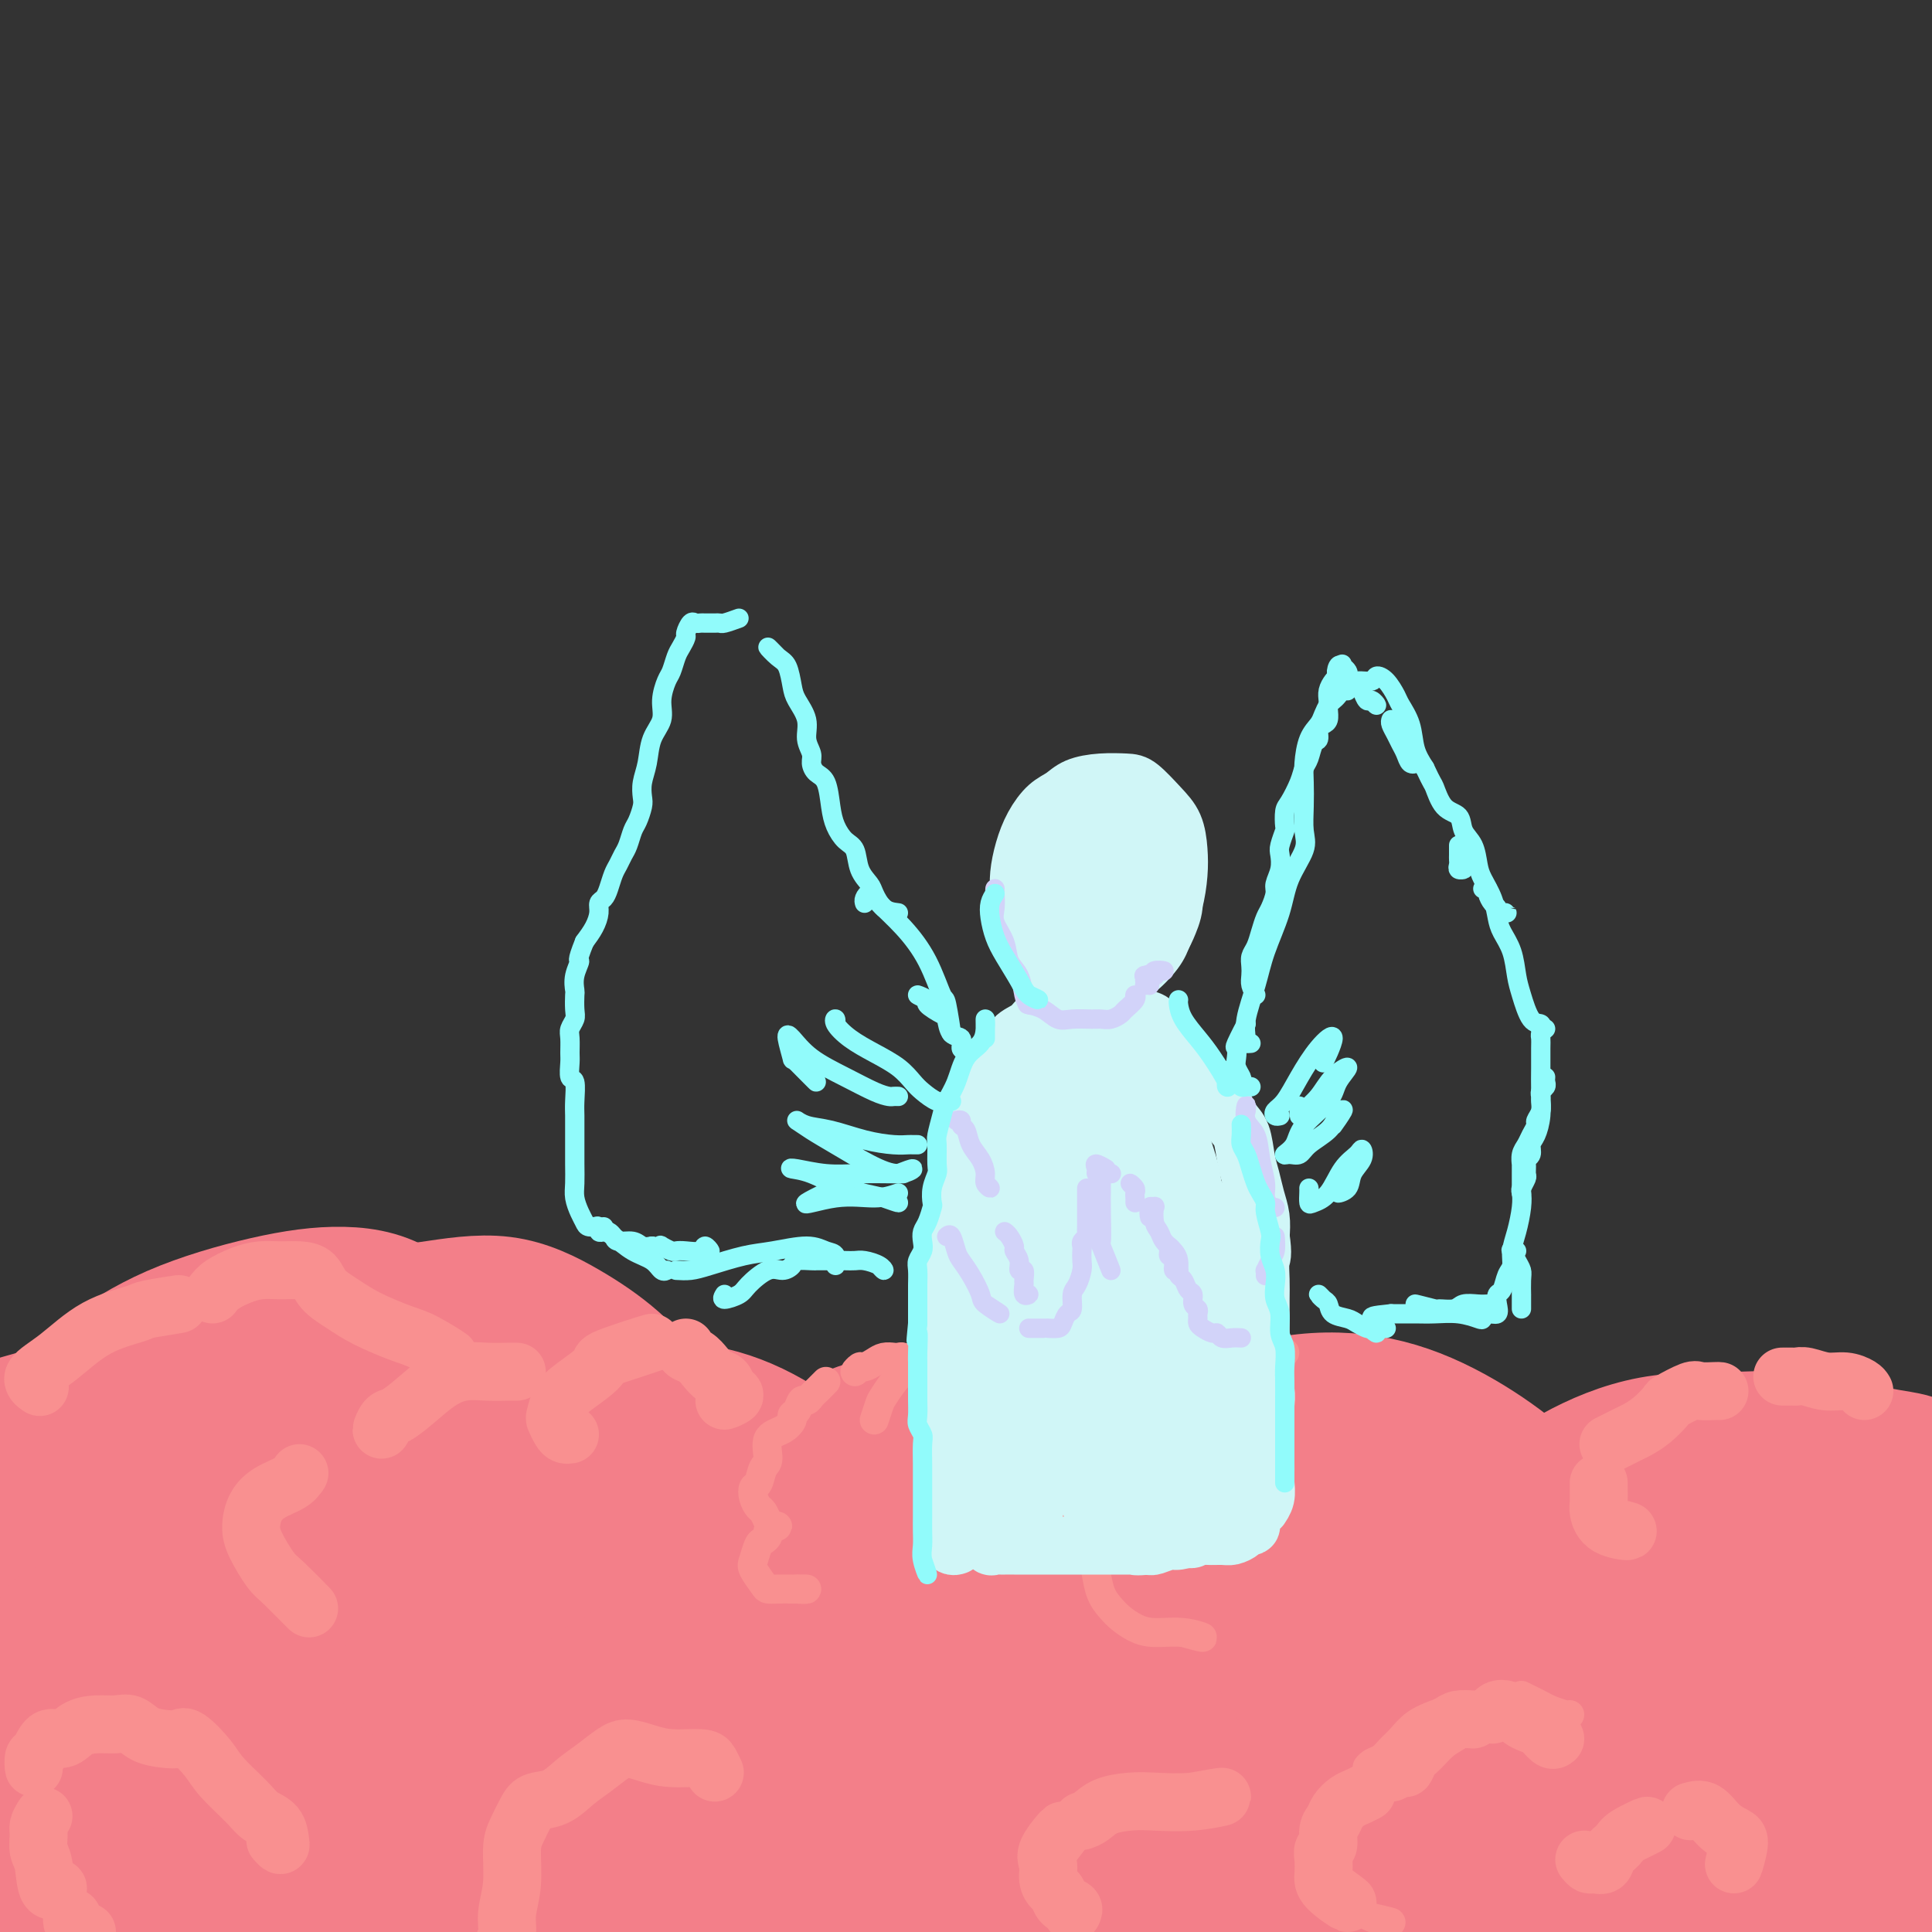 <svg viewBox='0 0 400 400' version='1.1' xmlns='http://www.w3.org/2000/svg' xmlns:xlink='http://www.w3.org/1999/xlink'><rect x="0" y="0" width="400" height="400" fill="#333333" stroke="none"/><g fill='none' stroke='rgb(243,127,137)' stroke-width='28' stroke-linecap='round' stroke-linejoin='round'><path d='M17,308c-0.280,-0.326 -0.560,-0.653 -1,-1c-0.440,-0.347 -1.040,-0.716 -1,-1c0.040,-0.284 0.720,-0.485 1,-1c0.280,-0.515 0.162,-1.344 0,-2c-0.162,-0.656 -0.367,-1.139 -1,-2c-0.633,-0.861 -1.694,-2.099 -2,-3c-0.306,-0.901 0.144,-1.464 0,-2c-0.144,-0.536 -0.881,-1.046 -1,-2c-0.119,-0.954 0.381,-2.352 2,-4c1.619,-1.648 4.358,-3.547 8,-6c3.642,-2.453 8.187,-5.461 14,-8c5.813,-2.539 12.894,-4.608 19,-6c6.106,-1.392 11.239,-2.107 16,-2c4.761,0.107 9.151,1.037 13,4c3.849,2.963 7.155,7.959 9,10c1.845,2.041 2.227,1.126 3,3c0.773,1.874 1.935,6.535 2,7c0.065,0.465 -0.968,-3.268 -2,-7'/><path d='M47,290c-1.532,-1.360 -3.065,-2.720 -3,-5c0.065,-2.280 1.726,-5.480 5,-7c3.274,-1.520 8.160,-1.360 13,-2c4.840,-0.640 9.632,-2.078 14,-3c4.368,-0.922 8.312,-1.326 13,-2c4.688,-0.674 10.122,-1.616 15,-1c4.878,0.616 9.201,2.792 13,5c3.799,2.208 7.074,4.449 10,7c2.926,2.551 5.503,5.413 7,9c1.497,3.587 1.915,7.900 2,12c0.085,4.100 -0.163,7.985 -1,12c-0.837,4.015 -2.264,8.158 -5,10c-2.736,1.842 -6.782,1.383 -7,1c-0.218,-0.383 3.391,-0.692 7,-1'/><path d='M125,305c-0.148,0.095 -0.296,0.190 0,-2c0.296,-2.190 1.037,-6.665 4,-9c2.963,-2.335 8.147,-2.531 13,-2c4.853,0.531 9.374,1.787 14,4c4.626,2.213 9.355,5.383 13,9c3.645,3.617 6.204,7.681 9,11c2.796,3.319 5.830,5.893 8,8c2.170,2.107 3.477,3.748 4,6c0.523,2.252 0.262,5.116 -1,7c-1.262,1.884 -3.524,2.787 -6,4c-2.476,1.213 -5.166,2.737 -7,3c-1.834,0.263 -2.813,-0.736 -4,-2c-1.187,-1.264 -2.583,-2.793 -4,-5c-1.417,-2.207 -2.857,-5.093 -4,-9c-1.143,-3.907 -1.991,-8.837 -1,-14c0.991,-5.163 3.821,-10.559 8,-14c4.179,-3.441 9.707,-4.925 16,-6c6.293,-1.075 13.351,-1.739 20,-1c6.649,0.739 12.887,2.882 19,5c6.113,2.118 12.100,4.212 17,7c4.900,2.788 8.713,6.269 12,9c3.287,2.731 6.046,4.713 7,7c0.954,2.287 0.101,4.881 -1,7c-1.101,2.119 -2.450,3.763 -8,5c-5.550,1.237 -15.300,2.068 -16,2c-0.700,-0.068 7.650,-1.034 16,-2'/><path d='M234,334c-0.078,0.563 -0.156,1.126 -1,0c-0.844,-1.126 -2.454,-3.943 -3,-6c-0.546,-2.057 -0.027,-3.356 0,-5c0.027,-1.644 -0.436,-3.634 0,-6c0.436,-2.366 1.772,-5.109 4,-8c2.228,-2.891 5.349,-5.931 10,-9c4.651,-3.069 10.833,-6.165 17,-8c6.167,-1.835 12.319,-2.407 18,-2c5.681,0.407 10.892,1.793 16,4c5.108,2.207 10.115,5.235 14,8c3.885,2.765 6.650,5.267 9,7c2.350,1.733 4.287,2.697 5,4c0.713,1.303 0.204,2.944 0,3c-0.204,0.056 -0.102,-1.472 0,-3'/><path d='M310,323c-0.598,0.239 -1.196,0.478 -2,0c-0.804,-0.478 -1.813,-1.673 -2,-3c-0.187,-1.327 0.448,-2.786 2,-4c1.552,-1.214 4.021,-2.185 7,-4c2.979,-1.815 6.470,-4.476 11,-7c4.530,-2.524 10.100,-4.910 16,-6c5.900,-1.090 12.128,-0.882 18,-1c5.872,-0.118 11.386,-0.561 16,0c4.614,0.561 8.327,2.126 12,3c3.673,0.874 7.306,1.056 9,2c1.694,0.944 1.450,2.648 2,3c0.550,0.352 1.894,-0.650 3,-1c1.106,-0.350 1.974,-0.050 3,0c1.026,0.050 2.208,-0.152 4,1c1.792,1.152 4.192,3.656 6,6c1.808,2.344 3.025,4.526 4,7c0.975,2.474 1.708,5.240 2,8c0.292,2.760 0.143,5.514 0,8c-0.143,2.486 -0.278,4.705 -1,6c-0.722,1.295 -2.029,1.668 -4,2c-1.971,0.332 -4.606,0.624 -8,0c-3.394,-0.624 -7.547,-2.165 -13,-4c-5.453,-1.835 -12.208,-3.966 -19,-7c-6.792,-3.034 -13.623,-6.972 -21,-10c-7.377,-3.028 -15.302,-5.148 -24,-7c-8.698,-1.852 -18.171,-3.438 -29,-4c-10.829,-0.562 -23.015,-0.101 -37,2c-13.985,2.101 -29.769,5.841 -43,9c-13.231,3.159 -23.908,5.735 -35,9c-11.092,3.265 -22.598,7.219 -34,11c-11.402,3.781 -22.701,7.391 -34,11'/><path d='M119,353c-15.871,5.333 -21.548,7.667 -27,9c-5.452,1.333 -10.678,1.665 -13,2c-2.322,0.335 -1.741,0.674 1,0c2.741,-0.674 7.641,-2.361 13,-4c5.359,-1.639 11.176,-3.229 18,-5c6.824,-1.771 14.653,-3.724 22,-5c7.347,-1.276 14.211,-1.876 21,-3c6.789,-1.124 13.502,-2.772 19,-4c5.498,-1.228 9.780,-2.035 12,-3c2.220,-0.965 2.379,-2.086 2,-3c-0.379,-0.914 -1.294,-1.621 -4,-3c-2.706,-1.379 -7.202,-3.431 -13,-5c-5.798,-1.569 -12.897,-2.656 -22,-4c-9.103,-1.344 -20.210,-2.945 -33,-3c-12.790,-0.055 -27.261,1.437 -39,3c-11.739,1.563 -20.744,3.198 -29,5c-8.256,1.802 -15.761,3.773 -21,5c-5.239,1.227 -8.210,1.711 -10,2c-1.790,0.289 -2.397,0.384 -2,0c0.397,-0.384 1.798,-1.245 6,-2c4.202,-0.755 11.204,-1.402 19,-3c7.796,-1.598 16.384,-4.147 25,-6c8.616,-1.853 17.258,-3.008 24,-4c6.742,-0.992 11.584,-1.819 14,-2c2.416,-0.181 2.406,0.284 1,0c-1.406,-0.284 -4.208,-1.318 -9,-2c-4.792,-0.682 -11.574,-1.011 -20,0c-8.426,1.011 -18.496,3.364 -28,5c-9.504,1.636 -18.443,2.556 -23,3c-4.557,0.444 -4.730,0.413 -2,0c2.730,-0.413 8.365,-1.206 14,-2'/><path d='M35,324c6.786,-1.511 17.750,-4.287 27,-7c9.250,-2.713 16.785,-5.363 22,-8c5.215,-2.637 8.109,-5.262 9,-8c0.891,-2.738 -0.221,-5.588 -3,-8c-2.779,-2.412 -7.226,-4.385 -14,-6c-6.774,-1.615 -15.877,-2.872 -27,-2c-11.123,0.872 -24.267,3.875 -36,7c-11.733,3.125 -22.056,6.373 -29,9c-6.944,2.627 -10.511,4.632 -12,6c-1.489,1.368 -0.902,2.099 1,3c1.902,0.901 5.117,1.971 11,2c5.883,0.029 14.434,-0.982 24,-2c9.566,-1.018 20.148,-2.041 33,-3c12.852,-0.959 27.975,-1.854 41,-3c13.025,-1.146 23.953,-2.545 32,-4c8.047,-1.455 13.213,-2.967 16,-4c2.787,-1.033 3.197,-1.588 1,-2c-2.197,-0.412 -6.999,-0.683 -15,0c-8.001,0.683 -19.199,2.320 -32,5c-12.801,2.680 -27.205,6.404 -40,10c-12.795,3.596 -23.980,7.064 -33,10c-9.020,2.936 -15.876,5.339 -20,7c-4.124,1.661 -5.518,2.581 -5,3c0.518,0.419 2.946,0.338 8,0c5.054,-0.338 12.732,-0.934 23,-2c10.268,-1.066 23.126,-2.601 38,-4c14.874,-1.399 31.765,-2.662 47,-4c15.235,-1.338 28.816,-2.750 40,-4c11.184,-1.250 19.973,-2.336 26,-3c6.027,-0.664 9.294,-0.904 10,-1c0.706,-0.096 -1.147,-0.048 -3,0'/><path d='M175,311c-3.556,0.590 -10.947,2.064 -20,4c-9.053,1.936 -19.767,4.334 -32,7c-12.233,2.666 -25.983,5.602 -40,9c-14.017,3.398 -28.300,7.260 -39,10c-10.700,2.740 -17.817,4.359 -22,6c-4.183,1.641 -5.432,3.302 -5,4c0.432,0.698 2.544,0.431 9,0c6.456,-0.431 17.256,-1.027 30,-2c12.744,-0.973 27.431,-2.324 44,-4c16.569,-1.676 35.021,-3.678 52,-5c16.979,-1.322 32.486,-1.963 46,-3c13.514,-1.037 25.035,-2.469 33,-3c7.965,-0.531 12.375,-0.160 13,0c0.625,0.160 -2.534,0.110 -11,0c-8.466,-0.110 -22.238,-0.279 -39,0c-16.762,0.279 -36.515,1.008 -61,4c-24.485,2.992 -53.701,8.248 -80,14c-26.299,5.752 -49.679,11.999 -68,17c-18.321,5.001 -31.583,8.757 -39,11c-7.417,2.243 -8.990,2.975 -8,4c0.990,1.025 4.543,2.344 13,2c8.457,-0.344 21.820,-2.351 38,-5c16.180,-2.649 35.179,-5.940 57,-9c21.821,-3.060 46.464,-5.891 70,-8c23.536,-2.109 45.963,-3.498 66,-4c20.037,-0.502 37.682,-0.117 54,0c16.318,0.117 31.309,-0.032 44,0c12.691,0.032 23.082,0.246 29,1c5.918,0.754 7.363,2.049 7,3c-0.363,0.951 -2.532,1.557 -10,2c-7.468,0.443 -20.234,0.721 -33,1'/><path d='M273,367c-15.920,0.697 -34.220,0.939 -56,2c-21.780,1.061 -47.038,2.940 -74,6c-26.962,3.060 -55.626,7.300 -81,12c-25.374,4.700 -47.457,9.860 -63,13c-15.543,3.140 -24.546,4.260 -29,5c-4.454,0.740 -4.359,1.102 -1,1c3.359,-0.102 9.983,-0.667 21,-2c11.017,-1.333 26.429,-3.435 45,-6c18.571,-2.565 40.303,-5.592 67,-8c26.697,-2.408 58.360,-4.195 89,-5c30.640,-0.805 60.256,-0.628 89,1c28.744,1.628 56.617,4.706 82,8c25.383,3.294 48.275,6.805 67,10c18.725,3.195 33.282,6.073 42,8c8.718,1.927 11.597,2.901 10,3c-1.597,0.099 -7.669,-0.679 -20,-3c-12.331,-2.321 -30.922,-6.186 -53,-10c-22.078,-3.814 -47.642,-7.577 -75,-10c-27.358,-2.423 -56.510,-3.504 -85,-4c-28.490,-0.496 -56.317,-0.406 -83,1c-26.683,1.406 -52.222,4.127 -74,7c-21.778,2.873 -39.797,5.899 -53,8c-13.203,2.101 -21.592,3.276 -26,4c-4.408,0.724 -4.835,0.998 -1,1c3.835,0.002 11.932,-0.268 25,-2c13.068,-1.732 31.108,-4.924 53,-8c21.892,-3.076 47.637,-6.034 76,-8c28.363,-1.966 59.345,-2.939 89,-3c29.655,-0.061 57.984,0.791 85,2c27.016,1.209 52.719,2.774 74,4c21.281,1.226 38.141,2.113 55,3'/><path d='M468,397c38.954,1.730 29.340,1.557 27,1c-2.340,-0.557 2.593,-1.496 0,-3c-2.593,-1.504 -12.712,-3.571 -25,-6c-12.288,-2.429 -26.745,-5.218 -44,-7c-17.255,-1.782 -37.308,-2.555 -58,-3c-20.692,-0.445 -42.023,-0.563 -62,0c-19.977,0.563 -38.601,1.805 -53,3c-14.399,1.195 -24.574,2.343 -31,3c-6.426,0.657 -9.102,0.825 -9,1c0.102,0.175 2.982,0.359 9,0c6.018,-0.359 15.172,-1.260 27,-2c11.828,-0.740 26.328,-1.320 42,-2c15.672,-0.680 32.517,-1.461 49,-2c16.483,-0.539 32.605,-0.835 46,-1c13.395,-0.165 24.064,-0.198 31,-1c6.936,-0.802 10.140,-2.372 11,-4c0.860,-1.628 -0.625,-3.314 -7,-5c-6.375,-1.686 -17.639,-3.371 -31,-5c-13.361,-1.629 -28.817,-3.203 -46,-4c-17.183,-0.797 -36.091,-0.819 -51,-1c-14.909,-0.181 -25.819,-0.523 -32,-1c-6.181,-0.477 -7.634,-1.091 -7,-1c0.634,0.091 3.354,0.886 9,1c5.646,0.114 14.218,-0.453 24,-1c9.782,-0.547 20.773,-1.076 34,-2c13.227,-0.924 28.688,-2.245 42,-3c13.312,-0.755 24.473,-0.945 32,-1c7.527,-0.055 11.420,0.027 13,0c1.580,-0.027 0.849,-0.161 -3,-1c-3.849,-0.839 -10.814,-2.383 -21,-3c-10.186,-0.617 -23.593,-0.309 -37,0'/><path d='M347,347c-17.705,-0.843 -31.466,-0.951 -44,-1c-12.534,-0.049 -23.840,-0.038 -30,0c-6.160,0.038 -7.174,0.102 -7,0c0.174,-0.102 1.537,-0.372 6,-1c4.463,-0.628 12.025,-1.614 21,-3c8.975,-1.386 19.362,-3.171 31,-5c11.638,-1.829 24.528,-3.702 35,-5c10.472,-1.298 18.528,-2.022 24,-3c5.472,-0.978 8.361,-2.210 9,-3c0.639,-0.790 -0.972,-1.137 -6,-2c-5.028,-0.863 -13.471,-2.243 -24,-3c-10.529,-0.757 -23.142,-0.893 -37,-1c-13.858,-0.107 -28.960,-0.186 -41,0c-12.040,0.186 -21.018,0.638 -26,1c-4.982,0.362 -5.968,0.633 -5,1c0.968,0.367 3.890,0.830 10,1c6.110,0.170 15.408,0.046 25,0c9.592,-0.046 19.479,-0.012 32,0c12.521,0.012 27.677,0.004 40,0c12.323,-0.004 21.812,-0.005 30,0c8.188,0.005 15.076,0.016 19,0c3.924,-0.016 4.883,-0.059 4,0c-0.883,0.059 -3.608,0.218 -10,0c-6.392,-0.218 -16.451,-0.815 -28,-1c-11.549,-0.185 -24.586,0.041 -38,0c-13.414,-0.041 -27.203,-0.349 -40,0c-12.797,0.349 -24.600,1.356 -36,2c-11.400,0.644 -22.396,0.925 -32,1c-9.604,0.075 -17.817,-0.057 -25,0c-7.183,0.057 -13.338,0.302 -18,0c-4.662,-0.302 -7.831,-1.151 -11,-2'/><path d='M175,323c-37.235,-0.598 -11.324,-2.092 -2,-3c9.324,-0.908 2.061,-1.230 0,-2c-2.061,-0.770 1.080,-1.986 4,-3c2.920,-1.014 5.620,-1.825 9,-3c3.380,-1.175 7.441,-2.715 12,-4c4.559,-1.285 9.618,-2.315 14,-3c4.382,-0.685 8.087,-1.026 10,-1c1.913,0.026 2.032,0.420 2,1c-0.032,0.580 -0.217,1.347 -2,2c-1.783,0.653 -5.165,1.192 -9,2c-3.835,0.808 -8.123,1.886 -13,3c-4.877,1.114 -10.344,2.263 -16,3c-5.656,0.737 -11.501,1.063 -16,2c-4.499,0.937 -7.651,2.485 -10,3c-2.349,0.515 -3.894,-0.002 -5,0c-1.106,0.002 -1.773,0.522 -2,0c-0.227,-0.522 -0.016,-2.086 0,-3c0.016,-0.914 -0.165,-1.177 0,-2c0.165,-0.823 0.676,-2.208 0,-3c-0.676,-0.792 -2.539,-0.993 -5,-1c-2.461,-0.007 -5.518,0.181 -11,2c-5.482,1.819 -13.387,5.271 -20,9c-6.613,3.729 -11.934,7.735 -18,13c-6.066,5.265 -12.876,11.790 -13,12c-0.124,0.210 6.438,-5.895 13,-12'/><path d='M16,358c0.089,-0.253 0.177,-0.507 0,-2c-0.177,-1.493 -0.620,-4.226 -1,-6c-0.380,-1.774 -0.698,-2.591 -1,-3c-0.302,-0.409 -0.590,-0.411 -1,-1c-0.410,-0.589 -0.944,-1.765 -2,-2c-1.056,-0.235 -2.635,0.470 -4,2c-1.365,1.530 -2.518,3.885 -4,7c-1.482,3.115 -3.295,6.988 -4,11c-0.705,4.012 -0.302,8.161 0,11c0.302,2.839 0.504,4.368 1,5c0.496,0.632 1.287,0.367 2,0c0.713,-0.367 1.347,-0.838 2,-2c0.653,-1.162 1.326,-3.016 2,-5c0.674,-1.984 1.350,-4.098 2,-7c0.650,-2.902 1.275,-6.594 2,-11c0.725,-4.406 1.550,-9.527 2,-13c0.450,-3.473 0.525,-5.297 0,-4c-0.525,1.297 -1.650,5.716 -4,12c-2.350,6.284 -5.925,14.432 -10,25c-4.075,10.568 -8.649,23.554 -11,37c-2.351,13.446 -2.479,27.351 -3,33c-0.521,5.649 -1.435,3.043 0,7c1.435,3.957 5.217,14.479 9,25'/></g>
<g fill='none' stroke='rgb(249,144,144)' stroke-width='6' stroke-linecap='round' stroke-linejoin='round'><path d='M189,283c-0.335,-0.310 -0.670,-0.620 -1,-1c-0.330,-0.380 -0.654,-0.831 -1,-1c-0.346,-0.169 -0.712,-0.055 -1,0c-0.288,0.055 -0.496,0.052 -1,0c-0.504,-0.052 -1.302,-0.153 -2,0c-0.698,0.153 -1.295,0.560 -2,1c-0.705,0.440 -1.519,0.912 -2,1c-0.481,0.088 -0.630,-0.207 -1,0c-0.370,0.207 -0.963,0.916 -1,1c-0.037,0.084 0.481,-0.458 1,-1'/><path d='M171,286c-0.756,0.766 -1.512,1.533 -2,2c-0.488,0.467 -0.709,0.636 -1,1c-0.291,0.364 -0.651,0.923 -1,1c-0.349,0.077 -0.686,-0.327 -1,0c-0.314,0.327 -0.603,1.384 -1,2c-0.397,0.616 -0.900,0.792 -1,1c-0.100,0.208 0.205,0.449 0,1c-0.205,0.551 -0.919,1.412 -2,2c-1.081,0.588 -2.528,0.902 -3,2c-0.472,1.098 0.030,2.979 0,4c-0.030,1.021 -0.594,1.181 -1,2c-0.406,0.819 -0.656,2.299 -1,3c-0.344,0.701 -0.783,0.625 -1,1c-0.217,0.375 -0.213,1.200 0,2c0.213,0.800 0.636,1.573 1,2c0.364,0.427 0.669,0.506 1,1c0.331,0.494 0.687,1.403 1,2c0.313,0.597 0.582,0.881 1,1c0.418,0.119 0.985,0.074 1,0c0.015,-0.074 -0.521,-0.176 -1,0c-0.479,0.176 -0.902,0.632 -1,1c-0.098,0.368 0.130,0.650 0,1c-0.130,0.350 -0.616,0.770 -1,1c-0.384,0.230 -0.664,0.272 -1,1c-0.336,0.728 -0.726,2.143 -1,3c-0.274,0.857 -0.431,1.158 0,2c0.431,0.842 1.450,2.226 2,3c0.550,0.774 0.632,0.940 1,1c0.368,0.060 1.022,0.016 2,0c0.978,-0.016 2.279,-0.005 3,0c0.721,0.005 0.860,0.002 1,0'/><path d='M165,329c1.622,0.156 2.178,0.044 2,0c-0.178,-0.044 -1.089,-0.022 -2,0'/><path d='M229,291c-0.311,-0.036 -0.622,-0.071 -1,0c-0.378,0.071 -0.825,0.250 -1,0c-0.175,-0.250 -0.080,-0.928 0,-1c0.080,-0.072 0.143,0.461 0,0c-0.143,-0.461 -0.494,-1.916 -1,-3c-0.506,-1.084 -1.168,-1.797 -2,-2c-0.832,-0.203 -1.834,0.103 -3,0c-1.166,-0.103 -2.496,-0.615 -4,-1c-1.504,-0.385 -3.182,-0.643 -4,-1c-0.818,-0.357 -0.776,-0.814 -1,-1c-0.224,-0.186 -0.714,-0.102 -1,0c-0.286,0.102 -0.369,0.223 -1,0c-0.631,-0.223 -1.812,-0.791 -2,-1c-0.188,-0.209 0.616,-0.058 0,0c-0.616,0.058 -2.654,0.022 -4,0c-1.346,-0.022 -2.001,-0.030 -3,0c-0.999,0.030 -2.341,0.099 -4,0c-1.659,-0.099 -3.634,-0.366 -5,0c-1.366,0.366 -2.122,1.365 -3,2c-0.878,0.635 -1.879,0.905 -3,2c-1.121,1.095 -2.362,3.015 -3,4c-0.638,0.985 -0.672,1.034 -1,2c-0.328,0.966 -0.951,2.847 -1,3c-0.049,0.153 0.475,-1.424 1,-3'/><path d='M266,280c-0.122,0.002 -0.245,0.004 -1,0c-0.755,-0.004 -2.143,-0.014 -3,0c-0.857,0.014 -1.182,0.054 -2,0c-0.818,-0.054 -2.130,-0.200 -3,0c-0.870,0.200 -1.300,0.746 -2,1c-0.700,0.254 -1.671,0.214 -3,1c-1.329,0.786 -3.016,2.396 -4,3c-0.984,0.604 -1.265,0.201 -2,1c-0.735,0.799 -1.924,2.800 -2,3c-0.076,0.200 0.962,-1.400 2,-3'/><path d='M235,297c0.178,-0.047 0.356,-0.094 0,0c-0.356,0.094 -1.247,0.331 -2,1c-0.753,0.669 -1.367,1.772 -2,3c-0.633,1.228 -1.286,2.582 -2,4c-0.714,1.418 -1.491,2.901 -2,4c-0.509,1.099 -0.750,1.815 -1,3c-0.250,1.185 -0.510,2.838 -1,4c-0.490,1.162 -1.211,1.834 -1,3c0.211,1.166 1.354,2.826 2,4c0.646,1.174 0.794,1.862 1,3c0.206,1.138 0.468,2.726 1,4c0.532,1.274 1.334,2.235 2,3c0.666,0.765 1.198,1.334 2,2c0.802,0.666 1.875,1.430 3,2c1.125,0.570 2.302,0.947 4,1c1.698,0.053 3.919,-0.216 6,0c2.081,0.216 4.023,0.919 4,1c-0.023,0.081 -2.012,-0.459 -4,-1'/><path d='M325,355c-0.132,0.088 -0.265,0.177 -1,0c-0.735,-0.177 -2.073,-0.619 -3,-1c-0.927,-0.381 -1.444,-0.700 -2,-1c-0.556,-0.300 -1.150,-0.581 -2,-1c-0.850,-0.419 -1.957,-0.977 -2,-1c-0.043,-0.023 0.979,0.488 2,1'/><path d='M302,354c-0.606,-0.074 -1.212,-0.147 -2,0c-0.788,0.147 -1.758,0.516 -3,1c-1.242,0.484 -2.756,1.085 -4,2c-1.244,0.915 -2.219,2.145 -3,3c-0.781,0.855 -1.370,1.337 -2,2c-0.630,0.663 -1.303,1.508 -2,2c-0.697,0.492 -1.418,0.633 -2,1c-0.582,0.367 -1.023,0.962 -1,1c0.023,0.038 0.512,-0.481 1,-1'/><path d='M277,375c-0.339,0.179 -0.678,0.358 -1,1c-0.322,0.642 -0.628,1.748 -1,3c-0.372,1.252 -0.812,2.649 -1,4c-0.188,1.351 -0.125,2.656 0,4c0.125,1.344 0.310,2.729 1,4c0.690,1.271 1.884,2.429 3,3c1.116,0.571 2.155,0.555 3,1c0.845,0.445 1.497,1.351 3,2c1.503,0.649 3.858,1.043 4,1c0.142,-0.043 -1.929,-0.521 -4,-1'/></g>
<g fill='none' stroke='rgb(249,144,144)' stroke-width='12' stroke-linecap='round' stroke-linejoin='round'><path d='M322,360c-0.242,0.203 -0.484,0.405 -1,0c-0.516,-0.405 -1.307,-1.418 -2,-2c-0.693,-0.582 -1.288,-0.731 -2,-1c-0.712,-0.269 -1.540,-0.656 -2,-1c-0.460,-0.344 -0.551,-0.645 -1,-1c-0.449,-0.355 -1.254,-0.765 -2,-1c-0.746,-0.235 -1.432,-0.294 -2,0c-0.568,0.294 -1.020,0.941 -1,1c0.020,0.059 0.510,-0.471 1,-1'/><path d='M305,356c-1.112,-0.074 -2.224,-0.148 -3,0c-0.776,0.148 -1.217,0.517 -2,1c-0.783,0.483 -1.910,1.081 -3,2c-1.090,0.919 -2.143,2.160 -3,3c-0.857,0.840 -1.517,1.280 -2,2c-0.483,0.720 -0.789,1.719 -1,2c-0.211,0.281 -0.326,-0.155 -1,0c-0.674,0.155 -1.907,0.901 -2,1c-0.093,0.099 0.953,-0.451 2,-1'/><path d='M283,371c-0.674,0.357 -1.347,0.713 -2,1c-0.653,0.287 -1.284,0.504 -2,1c-0.716,0.496 -1.516,1.270 -2,2c-0.484,0.730 -0.652,1.416 -1,2c-0.348,0.584 -0.878,1.066 -1,2c-0.122,0.934 0.162,2.321 0,3c-0.162,0.679 -0.772,0.650 -1,1c-0.228,0.350 -0.075,1.077 0,2c0.075,0.923 0.072,2.041 0,3c-0.072,0.959 -0.212,1.758 1,3c1.212,1.242 3.775,2.926 4,3c0.225,0.074 -1.887,-1.463 -4,-3'/><path d='M386,288c-0.176,-0.301 -0.352,-0.603 -1,-1c-0.648,-0.397 -1.769,-0.891 -3,-1c-1.231,-0.109 -2.573,0.167 -4,0c-1.427,-0.167 -2.938,-0.777 -4,-1c-1.062,-0.223 -1.677,-0.060 -2,0c-0.323,0.060 -0.356,0.016 -1,0c-0.644,-0.016 -1.898,-0.005 -2,0c-0.102,0.005 0.949,0.002 2,0'/><path d='M356,288c-0.112,-0.016 -0.224,-0.031 -1,0c-0.776,0.031 -2.216,0.109 -3,0c-0.784,-0.109 -0.910,-0.404 -2,0c-1.090,0.404 -3.142,1.507 -4,2c-0.858,0.493 -0.521,0.376 -1,1c-0.479,0.624 -1.775,1.991 -3,3c-1.225,1.009 -2.380,1.662 -3,2c-0.620,0.338 -0.705,0.360 -2,1c-1.295,0.640 -3.798,1.897 -4,2c-0.202,0.103 1.899,-0.949 4,-2'/><path d='M331,307c-0.006,0.122 -0.012,0.244 0,1c0.012,0.756 0.042,2.147 0,3c-0.042,0.853 -0.156,1.167 0,2c0.156,0.833 0.580,2.186 2,3c1.420,0.814 3.834,1.090 4,1c0.166,-0.090 -1.917,-0.545 -4,-1'/><path d='M252,281c0.196,0.077 0.391,0.154 0,0c-0.391,-0.154 -1.369,-0.541 -2,-1c-0.631,-0.459 -0.914,-0.992 -2,-1c-1.086,-0.008 -2.975,0.509 -5,1c-2.025,0.491 -4.186,0.955 -6,2c-1.814,1.045 -3.280,2.672 -4,4c-0.720,1.328 -0.694,2.358 -1,4c-0.306,1.642 -0.945,3.898 -1,4c-0.055,0.102 0.472,-1.949 1,-4'/><path d='M228,304c-0.235,-0.233 -0.469,-0.466 -1,0c-0.531,0.466 -1.358,1.632 -2,3c-0.642,1.368 -1.097,2.938 -1,4c0.097,1.062 0.748,1.614 1,2c0.252,0.386 0.106,0.604 1,1c0.894,0.396 2.827,0.970 3,1c0.173,0.030 -1.413,-0.485 -3,-1'/><path d='M57,381c0.413,0.457 0.826,0.914 1,1c0.174,0.086 0.111,-0.199 0,-1c-0.111,-0.801 -0.268,-2.117 -1,-3c-0.732,-0.883 -2.038,-1.334 -3,-2c-0.962,-0.666 -1.580,-1.548 -3,-3c-1.420,-1.452 -3.642,-3.474 -5,-5c-1.358,-1.526 -1.851,-2.554 -3,-4c-1.149,-1.446 -2.954,-3.309 -4,-4c-1.046,-0.691 -1.332,-0.209 -2,0c-0.668,0.209 -1.718,0.147 -3,0c-1.282,-0.147 -2.797,-0.378 -4,-1c-1.203,-0.622 -2.093,-1.637 -3,-2c-0.907,-0.363 -1.832,-0.076 -3,0c-1.168,0.076 -2.578,-0.060 -4,0c-1.422,0.060 -2.854,0.315 -4,1c-1.146,0.685 -2.006,1.800 -3,2c-0.994,0.200 -2.123,-0.516 -3,0c-0.877,0.516 -1.503,2.262 -2,3c-0.497,0.738 -0.865,0.468 -1,1c-0.135,0.532 -0.039,1.866 0,2c0.039,0.134 0.019,-0.933 0,-2'/><path d='M9,376c-0.430,0.696 -0.860,1.393 -1,2c-0.140,0.607 0.010,1.126 0,2c-0.010,0.874 -0.179,2.104 0,3c0.179,0.896 0.708,1.457 1,3c0.292,1.543 0.348,4.069 1,5c0.652,0.931 1.901,0.266 2,0c0.099,-0.266 -0.950,-0.133 -2,0'/><path d='M15,397c-0.089,0.339 -0.179,0.679 0,1c0.179,0.321 0.625,0.625 1,1c0.375,0.375 0.679,0.821 1,1c0.321,0.179 0.661,0.089 1,0'/><path d='M8,287c0.217,0.148 0.433,0.296 0,0c-0.433,-0.296 -1.517,-1.034 -1,-2c0.517,-0.966 2.634,-2.158 5,-4c2.366,-1.842 4.979,-4.333 8,-6c3.021,-1.667 6.449,-2.509 8,-3c1.551,-0.491 1.225,-0.632 3,-1c1.775,-0.368 5.650,-0.962 6,-1c0.350,-0.038 -2.825,0.481 -6,1'/><path d='M44,268c0.488,-0.649 0.977,-1.299 2,-2c1.023,-0.701 2.582,-1.454 4,-2c1.418,-0.546 2.696,-0.883 4,-1c1.304,-0.117 2.634,-0.012 4,0c1.366,0.012 2.767,-0.069 4,0c1.233,0.069 2.297,0.288 3,1c0.703,0.712 1.045,1.918 2,3c0.955,1.082 2.523,2.040 4,3c1.477,0.960 2.863,1.920 5,3c2.137,1.080 5.027,2.279 7,3c1.973,0.721 3.031,0.963 5,2c1.969,1.037 4.848,2.868 5,3c0.152,0.132 -2.424,-1.434 -5,-3'/><path d='M118,297c-0.339,0.055 -0.677,0.111 -1,0c-0.323,-0.111 -0.630,-0.387 -1,-1c-0.370,-0.613 -0.801,-1.562 -1,-2c-0.199,-0.438 -0.165,-0.366 0,-1c0.165,-0.634 0.463,-1.973 1,-3c0.537,-1.027 1.315,-1.742 3,-3c1.685,-1.258 4.276,-3.059 5,-4c0.724,-0.941 -0.421,-1.023 2,-2c2.421,-0.977 8.406,-2.851 9,-3c0.594,-0.149 -4.203,1.425 -9,3'/><path d='M142,279c-0.178,0.355 -0.356,0.710 0,1c0.356,0.290 1.246,0.515 2,1c0.754,0.485 1.371,1.229 2,2c0.629,0.771 1.270,1.570 2,2c0.730,0.430 1.549,0.491 2,1c0.451,0.509 0.533,1.466 1,2c0.467,0.534 1.318,0.644 1,1c-0.318,0.356 -1.805,0.959 -2,1c-0.195,0.041 0.903,-0.479 2,-1'/><path d='M107,284c-0.512,-0.009 -1.024,-0.018 -2,0c-0.976,0.018 -2.415,0.065 -4,0c-1.585,-0.065 -3.317,-0.240 -5,0c-1.683,0.240 -3.317,0.896 -5,2c-1.683,1.104 -3.415,2.655 -5,4c-1.585,1.345 -3.023,2.484 -4,3c-0.977,0.516 -1.494,0.408 -2,1c-0.506,0.592 -1.002,1.883 -1,2c0.002,0.117 0.501,-0.942 1,-2'/><path d='M62,305c-0.475,0.683 -0.949,1.367 -2,2c-1.051,0.633 -2.678,1.217 -4,2c-1.322,0.783 -2.339,1.767 -3,3c-0.661,1.233 -0.968,2.717 -1,4c-0.032,1.283 0.210,2.366 1,4c0.790,1.634 2.129,3.819 3,5c0.871,1.181 1.273,1.356 3,3c1.727,1.644 4.779,4.755 5,5c0.221,0.245 -2.390,-2.378 -5,-5'/><path d='M148,367c-0.345,-0.726 -0.690,-1.453 -1,-2c-0.310,-0.547 -0.585,-0.916 -2,-1c-1.415,-0.084 -3.971,0.116 -6,0c-2.029,-0.116 -3.533,-0.548 -5,-1c-1.467,-0.452 -2.898,-0.923 -4,-1c-1.102,-0.077 -1.874,0.241 -3,1c-1.126,0.759 -2.605,1.959 -4,3c-1.395,1.041 -2.706,1.924 -4,3c-1.294,1.076 -2.571,2.347 -4,3c-1.429,0.653 -3.009,0.690 -4,1c-0.991,0.310 -1.394,0.893 -2,2c-0.606,1.107 -1.416,2.736 -2,4c-0.584,1.264 -0.944,2.162 -1,4c-0.056,1.838 0.191,4.616 0,7c-0.191,2.384 -0.821,4.373 -1,6c-0.179,1.627 0.092,2.894 0,4c-0.092,1.106 -0.546,2.053 -1,3'/><path d='M222,396c0.202,-0.365 0.404,-0.730 0,-1c-0.404,-0.270 -1.414,-0.446 -2,-1c-0.586,-0.554 -0.749,-1.486 -1,-2c-0.251,-0.514 -0.590,-0.611 -1,-1c-0.410,-0.389 -0.892,-1.071 -1,-2c-0.108,-0.929 0.157,-2.105 0,-3c-0.157,-0.895 -0.734,-1.510 0,-3c0.734,-1.490 2.781,-3.854 3,-4c0.219,-0.146 -1.391,1.927 -3,4'/><path d='M224,377c0.630,-0.226 1.260,-0.452 2,-1c0.740,-0.548 1.591,-1.419 3,-2c1.409,-0.581 3.378,-0.871 5,-1c1.622,-0.129 2.899,-0.096 5,0c2.101,0.096 5.027,0.257 8,0c2.973,-0.257 5.992,-0.930 6,-1c0.008,-0.070 -2.996,0.465 -6,1'/><path d='M328,385c0.366,0.435 0.732,0.871 1,1c0.268,0.129 0.439,-0.047 1,0c0.561,0.047 1.513,0.319 2,0c0.487,-0.319 0.509,-1.229 1,-2c0.491,-0.771 1.451,-1.402 2,-2c0.549,-0.598 0.686,-1.161 2,-2c1.314,-0.839 3.804,-1.954 4,-2c0.196,-0.046 -1.902,0.977 -4,2'/><path d='M350,375c1.009,-0.285 2.017,-0.570 3,0c0.983,0.570 1.940,1.995 3,3c1.060,1.005 2.222,1.589 3,2c0.778,0.411 1.171,0.649 1,2c-0.171,1.351 -0.906,3.815 -1,4c-0.094,0.185 0.453,-1.907 1,-4'/></g>
<g fill='none' stroke='rgb(208,246,247)' stroke-width='12' stroke-linecap='round' stroke-linejoin='round'><path d='M198,320c-0.309,0.098 -0.619,0.197 -1,0c-0.381,-0.197 -0.834,-0.689 -1,-1c-0.166,-0.311 -0.044,-0.443 0,-1c0.044,-0.557 0.012,-1.541 0,-2c-0.012,-0.459 -0.003,-0.394 0,-1c0.003,-0.606 0.001,-1.885 0,-3c-0.001,-1.115 -0.000,-2.067 0,-3c0.000,-0.933 0.000,-1.848 0,-3c-0.000,-1.152 -0.000,-2.543 0,-4c0.000,-1.457 0.000,-2.982 0,-4c-0.000,-1.018 -0.000,-1.528 0,-2c0.000,-0.472 0.000,-0.905 0,-2c-0.000,-1.095 -0.000,-2.852 0,-4c0.000,-1.148 0.000,-1.689 0,-3c-0.000,-1.311 -0.001,-3.394 0,-5c0.001,-1.606 0.004,-2.735 0,-4c-0.004,-1.265 -0.016,-2.666 0,-4c0.016,-1.334 0.061,-2.600 0,-4c-0.061,-1.400 -0.228,-2.933 0,-4c0.228,-1.067 0.849,-1.666 1,-3c0.151,-1.334 -0.170,-3.403 0,-5c0.170,-1.597 0.829,-2.723 1,-4c0.171,-1.277 -0.147,-2.704 0,-4c0.147,-1.296 0.760,-2.461 1,-4c0.240,-1.539 0.109,-3.451 0,-5c-0.109,-1.549 -0.194,-2.735 0,-4c0.194,-1.265 0.668,-2.610 1,-4c0.332,-1.390 0.524,-2.826 1,-4c0.476,-1.174 1.238,-2.087 2,-3'/><path d='M203,226c1.292,-6.707 1.021,-3.473 1,-3c-0.021,0.473 0.207,-1.813 1,-3c0.793,-1.187 2.152,-1.274 3,-2c0.848,-0.726 1.185,-2.092 2,-3c0.815,-0.908 2.109,-1.357 3,-2c0.891,-0.643 1.380,-1.478 2,-2c0.620,-0.522 1.373,-0.729 2,-1c0.627,-0.271 1.130,-0.605 2,-1c0.870,-0.395 2.109,-0.849 3,-1c0.891,-0.151 1.436,0.002 2,0c0.564,-0.002 1.148,-0.159 2,0c0.852,0.159 1.972,0.633 3,1c1.028,0.367 1.962,0.627 3,1c1.038,0.373 2.179,0.857 3,1c0.821,0.143 1.322,-0.057 2,0c0.678,0.057 1.533,0.370 2,1c0.467,0.630 0.547,1.576 1,2c0.453,0.424 1.280,0.326 2,1c0.720,0.674 1.334,2.122 2,3c0.666,0.878 1.386,1.187 2,2c0.614,0.813 1.124,2.130 2,3c0.876,0.870 2.118,1.292 3,2c0.882,0.708 1.402,1.700 2,3c0.598,1.300 1.273,2.906 2,4c0.727,1.094 1.505,1.674 2,3c0.495,1.326 0.707,3.397 1,5c0.293,1.603 0.666,2.739 1,4c0.334,1.261 0.628,2.647 1,4c0.372,1.353 0.820,2.672 1,4c0.180,1.328 0.090,2.664 0,4'/><path d='M261,256c0.619,4.184 0.166,4.145 0,5c-0.166,0.855 -0.044,2.605 0,4c0.044,1.395 0.011,2.435 0,4c-0.011,1.565 0.001,3.654 0,5c-0.001,1.346 -0.014,1.950 0,3c0.014,1.050 0.056,2.548 0,4c-0.056,1.452 -0.211,2.858 0,4c0.211,1.142 0.789,2.020 1,3c0.211,0.980 0.057,2.062 0,3c-0.057,0.938 -0.015,1.732 0,3c0.015,1.268 0.004,3.010 0,4c-0.004,0.990 0.000,1.227 0,2c-0.000,0.773 -0.004,2.082 0,3c0.004,0.918 0.016,1.447 0,2c-0.016,0.553 -0.060,1.131 0,2c0.060,0.869 0.222,2.029 0,3c-0.222,0.971 -0.829,1.753 -1,2c-0.171,0.247 0.095,-0.040 0,0c-0.095,0.040 -0.549,0.406 -1,1c-0.451,0.594 -0.898,1.417 -1,2c-0.102,0.583 0.140,0.927 0,1c-0.140,0.073 -0.661,-0.124 -1,0c-0.339,0.124 -0.497,0.568 -1,1c-0.503,0.432 -1.350,0.852 -2,1c-0.650,0.148 -1.103,0.025 -2,0c-0.897,-0.025 -2.237,0.050 -3,0c-0.763,-0.050 -0.950,-0.223 -2,0c-1.050,0.223 -2.962,0.843 -4,1c-1.038,0.157 -1.203,-0.150 -2,0c-0.797,0.150 -2.228,0.757 -3,1c-0.772,0.243 -0.886,0.121 -1,0'/><path d='M238,320c-3.295,0.309 -3.032,0.083 -3,0c0.032,-0.083 -0.166,-0.022 -1,0c-0.834,0.022 -2.302,0.006 -3,0c-0.698,-0.006 -0.625,-0.002 -1,0c-0.375,0.002 -1.199,0.000 -2,0c-0.801,-0.000 -1.579,-0.000 -2,0c-0.421,0.000 -0.484,0.000 -1,0c-0.516,-0.000 -1.484,-0.000 -2,0c-0.516,0.000 -0.580,0.000 -1,0c-0.420,-0.000 -1.196,-0.000 -2,0c-0.804,0.000 -1.637,0.000 -2,0c-0.363,-0.000 -0.258,-0.000 -1,0c-0.742,0.000 -2.331,0.000 -3,0c-0.669,-0.000 -0.416,-0.000 -1,0c-0.584,0.000 -2.003,0.002 -3,0c-0.997,-0.002 -1.573,-0.007 -2,0c-0.427,0.007 -0.707,0.025 -1,0c-0.293,-0.025 -0.601,-0.094 -1,0c-0.399,0.094 -0.888,0.350 -1,0c-0.112,-0.350 0.155,-1.307 0,-2c-0.155,-0.693 -0.732,-1.121 -1,-2c-0.268,-0.879 -0.226,-2.207 0,-4c0.226,-1.793 0.635,-4.050 1,-7c0.365,-2.950 0.686,-6.592 1,-10c0.314,-3.408 0.620,-6.581 1,-10c0.380,-3.419 0.833,-7.085 1,-10c0.167,-2.915 0.047,-5.079 0,-8c-0.047,-2.921 -0.023,-6.597 0,-10c0.023,-3.403 0.045,-6.532 0,-10c-0.045,-3.468 -0.156,-7.277 0,-10c0.156,-2.723 0.578,-4.362 1,-6'/><path d='M209,231c0.862,-14.097 1.018,-5.841 1,-3c-0.018,2.841 -0.208,0.266 0,-1c0.208,-1.266 0.815,-1.224 1,-1c0.185,0.224 -0.052,0.631 0,1c0.052,0.369 0.393,0.699 0,2c-0.393,1.301 -1.519,3.573 -2,6c-0.481,2.427 -0.318,5.009 -1,9c-0.682,3.991 -2.208,9.390 -3,15c-0.792,5.610 -0.849,11.432 -1,16c-0.151,4.568 -0.395,7.882 0,11c0.395,3.118 1.429,6.039 2,8c0.571,1.961 0.678,2.963 1,4c0.322,1.037 0.858,2.108 1,3c0.142,0.892 -0.112,1.606 0,2c0.112,0.394 0.589,0.470 1,0c0.411,-0.470 0.755,-1.484 1,-3c0.245,-1.516 0.390,-3.534 1,-7c0.610,-3.466 1.683,-8.380 2,-14c0.317,-5.620 -0.123,-11.946 0,-18c0.123,-6.054 0.807,-11.838 1,-16c0.193,-4.162 -0.106,-6.704 0,-9c0.106,-2.296 0.616,-4.345 1,-6c0.384,-1.655 0.640,-2.915 1,-4c0.360,-1.085 0.822,-1.994 1,-2c0.178,-0.006 0.071,0.890 0,2c-0.071,1.110 -0.107,2.434 0,5c0.107,2.566 0.357,6.373 0,10c-0.357,3.627 -1.323,7.075 -2,12c-0.677,4.925 -1.067,11.326 -2,18c-0.933,6.674 -2.409,13.621 -3,19c-0.591,5.379 -0.295,9.189 0,13'/><path d='M210,303c-0.752,13.779 0.368,9.727 1,9c0.632,-0.727 0.778,1.869 1,3c0.222,1.131 0.522,0.795 1,0c0.478,-0.795 1.133,-2.048 2,-5c0.867,-2.952 1.945,-7.603 3,-12c1.055,-4.397 2.086,-8.538 3,-13c0.914,-4.462 1.710,-9.243 2,-13c0.290,-3.757 0.074,-6.491 0,-9c-0.074,-2.509 -0.006,-4.795 0,-8c0.006,-3.205 -0.051,-7.329 0,-11c0.051,-3.671 0.210,-6.889 0,-9c-0.210,-2.111 -0.787,-3.113 -1,-4c-0.213,-0.887 -0.060,-1.658 0,-2c0.060,-0.342 0.027,-0.257 0,0c-0.027,0.257 -0.046,0.684 0,2c0.046,1.316 0.159,3.520 0,6c-0.159,2.480 -0.589,5.235 -1,9c-0.411,3.765 -0.802,8.539 -1,14c-0.198,5.461 -0.204,11.609 0,17c0.204,5.391 0.619,10.024 1,14c0.381,3.976 0.727,7.294 1,10c0.273,2.706 0.472,4.798 1,6c0.528,1.202 1.384,1.512 2,2c0.616,0.488 0.991,1.154 1,1c0.009,-0.154 -0.348,-1.127 0,-3c0.348,-1.873 1.400,-4.646 2,-8c0.600,-3.354 0.749,-7.291 1,-12c0.251,-4.709 0.606,-10.191 1,-16c0.394,-5.809 0.827,-11.945 1,-17c0.173,-5.055 0.087,-9.027 0,-13'/><path d='M231,241c0.973,-11.678 0.404,-6.873 0,-6c-0.404,0.873 -0.644,-2.184 -1,-4c-0.356,-1.816 -0.828,-2.389 -1,-2c-0.172,0.389 -0.043,1.739 0,4c0.043,2.261 -0.002,5.433 0,9c0.002,3.567 0.049,7.529 0,12c-0.049,4.471 -0.194,9.451 0,15c0.194,5.549 0.727,11.666 1,17c0.273,5.334 0.285,9.885 1,13c0.715,3.115 2.134,4.794 3,6c0.866,1.206 1.178,1.940 2,2c0.822,0.060 2.154,-0.553 3,-2c0.846,-1.447 1.206,-3.726 2,-7c0.794,-3.274 2.021,-7.543 3,-12c0.979,-4.457 1.710,-9.103 2,-14c0.290,-4.897 0.140,-10.044 0,-15c-0.140,-4.956 -0.271,-9.721 -1,-14c-0.729,-4.279 -2.055,-8.071 -3,-10c-0.945,-1.929 -1.508,-1.996 -2,-2c-0.492,-0.004 -0.914,0.056 -1,1c-0.086,0.944 0.164,2.772 0,6c-0.164,3.228 -0.742,7.855 -1,12c-0.258,4.145 -0.196,7.808 0,13c0.196,5.192 0.525,11.914 1,18c0.475,6.086 1.096,11.536 2,16c0.904,4.464 2.090,7.942 3,10c0.910,2.058 1.543,2.696 2,3c0.457,0.304 0.738,0.274 1,0c0.262,-0.274 0.503,-0.793 1,-3c0.497,-2.207 1.248,-6.104 2,-10'/><path d='M250,297c1.017,-4.187 1.559,-8.154 2,-13c0.441,-4.846 0.782,-10.572 1,-15c0.218,-4.428 0.314,-7.558 0,-10c-0.314,-2.442 -1.037,-4.195 -2,-6c-0.963,-1.805 -2.168,-3.660 -3,-5c-0.832,-1.340 -1.293,-2.163 -2,-2c-0.707,0.163 -1.660,1.311 -2,3c-0.340,1.689 -0.066,3.917 0,7c0.066,3.083 -0.075,7.019 0,11c0.075,3.981 0.367,8.007 1,12c0.633,3.993 1.605,7.952 3,12c1.395,4.048 3.211,8.185 4,11c0.789,2.815 0.552,4.308 1,5c0.448,0.692 1.581,0.584 2,0c0.419,-0.584 0.122,-1.644 0,-3c-0.122,-1.356 -0.070,-3.009 0,-6c0.070,-2.991 0.158,-7.322 0,-10c-0.158,-2.678 -0.564,-3.703 -1,-5c-0.436,-1.297 -0.904,-2.865 -1,-7c-0.096,-4.135 0.181,-10.838 0,-15c-0.181,-4.162 -0.819,-5.784 -1,-6c-0.181,-0.216 0.095,0.975 0,3c-0.095,2.025 -0.561,4.882 -1,8c-0.439,3.118 -0.850,6.495 -1,10c-0.150,3.505 -0.041,7.139 0,11c0.041,3.861 0.012,7.948 0,11c-0.012,3.052 -0.006,5.070 0,7c0.006,1.930 0.013,3.774 0,5c-0.013,1.226 -0.045,1.834 0,2c0.045,0.166 0.166,-0.109 0,0c-0.166,0.109 -0.619,0.603 -1,1c-0.381,0.397 -0.691,0.699 -1,1'/><path d='M248,314c-1.215,9.143 -2.253,2.499 -3,0c-0.747,-2.499 -1.202,-0.855 -2,0c-0.798,0.855 -1.939,0.919 -3,1c-1.061,0.081 -2.043,0.179 -3,0c-0.957,-0.179 -1.891,-0.637 -3,-1c-1.109,-0.363 -2.395,-0.633 -3,-1c-0.605,-0.367 -0.530,-0.831 -1,-1c-0.470,-0.169 -1.484,-0.043 -2,0c-0.516,0.043 -0.535,0.001 -1,0c-0.465,-0.001 -1.376,0.038 -1,0c0.376,-0.038 2.041,-0.153 3,0c0.959,0.153 1.214,0.574 2,1c0.786,0.426 2.105,0.856 3,1c0.895,0.144 1.367,0.001 2,0c0.633,-0.001 1.427,0.139 2,0c0.573,-0.139 0.926,-0.557 1,-1c0.074,-0.443 -0.130,-0.913 0,-2c0.130,-1.087 0.595,-2.793 0,-5c-0.595,-2.207 -2.250,-4.915 -3,-8c-0.750,-3.085 -0.593,-6.548 -1,-10c-0.407,-3.452 -1.376,-6.894 -2,-10c-0.624,-3.106 -0.902,-5.875 -1,-9c-0.098,-3.125 -0.014,-6.607 0,-9c0.014,-2.393 -0.041,-3.697 0,-6c0.041,-2.303 0.177,-5.606 0,-8c-0.177,-2.394 -0.666,-3.879 -1,-6c-0.334,-2.121 -0.513,-4.879 -1,-7c-0.487,-2.121 -1.282,-3.606 -2,-5c-0.718,-1.394 -1.359,-2.697 -2,-4'/><path d='M226,224c-0.534,-1.583 0.132,-1.040 0,-1c-0.132,0.040 -1.062,-0.421 -1,0c0.062,0.421 1.116,1.725 2,4c0.884,2.275 1.599,5.522 3,9c1.401,3.478 3.489,7.186 5,10c1.511,2.814 2.444,4.732 4,6c1.556,1.268 3.736,1.885 5,2c1.264,0.115 1.613,-0.274 2,-1c0.387,-0.726 0.811,-1.790 1,-3c0.189,-1.210 0.143,-2.567 0,-4c-0.143,-1.433 -0.382,-2.941 -1,-5c-0.618,-2.059 -1.614,-4.670 -2,-7c-0.386,-2.330 -0.161,-4.378 -1,-6c-0.839,-1.622 -2.744,-2.816 -4,-4c-1.256,-1.184 -1.865,-2.356 -3,-3c-1.135,-0.644 -2.795,-0.759 -4,-1c-1.205,-0.241 -1.954,-0.609 -3,-1c-1.046,-0.391 -2.388,-0.806 -3,-1c-0.612,-0.194 -0.496,-0.169 -1,0c-0.504,0.169 -1.630,0.480 -2,1c-0.370,0.520 0.017,1.247 0,2c-0.017,0.753 -0.438,1.531 0,3c0.438,1.469 1.736,3.629 3,6c1.264,2.371 2.493,4.953 4,7c1.507,2.047 3.293,3.557 5,4c1.707,0.443 3.336,-0.182 5,-1c1.664,-0.818 3.364,-1.827 4,-3c0.636,-1.173 0.210,-2.508 0,-4c-0.210,-1.492 -0.203,-3.141 -1,-5c-0.797,-1.859 -2.399,-3.930 -4,-6'/><path d='M239,222c-1.424,-3.215 -2.486,-3.754 -4,-5c-1.514,-1.246 -3.482,-3.200 -5,-4c-1.518,-0.800 -2.588,-0.445 -4,0c-1.412,0.445 -3.168,0.982 -4,2c-0.832,1.018 -0.740,2.518 -1,4c-0.260,1.482 -0.870,2.947 -1,5c-0.130,2.053 0.221,4.693 1,7c0.779,2.307 1.986,4.280 3,6c1.014,1.720 1.836,3.186 3,4c1.164,0.814 2.669,0.976 4,1c1.331,0.024 2.489,-0.091 4,-1c1.511,-0.909 3.374,-2.611 4,-4c0.626,-1.389 0.016,-2.463 0,-4c-0.016,-1.537 0.564,-3.537 0,-5c-0.564,-1.463 -2.271,-2.389 -4,-4c-1.729,-1.611 -3.481,-3.908 -5,-5c-1.519,-1.092 -2.804,-0.981 -4,-1c-1.196,-0.019 -2.304,-0.168 -3,1c-0.696,1.168 -0.982,3.653 -1,6c-0.018,2.347 0.230,4.554 1,7c0.770,2.446 2.062,5.130 3,7c0.938,1.870 1.522,2.927 3,3c1.478,0.073 3.851,-0.836 4,-1c0.149,-0.164 -1.925,0.418 -4,1'/><path d='M218,174c-0.445,-0.596 -0.890,-1.192 -1,-1c-0.110,0.192 0.117,1.174 0,2c-0.117,0.826 -0.576,1.498 -1,3c-0.424,1.502 -0.811,3.836 -1,6c-0.189,2.164 -0.179,4.158 0,6c0.179,1.842 0.526,3.530 1,5c0.474,1.470 1.074,2.720 2,4c0.926,1.280 2.177,2.588 3,3c0.823,0.412 1.219,-0.072 2,0c0.781,0.072 1.946,0.701 3,1c1.054,0.299 1.997,0.270 3,0c1.003,-0.270 2.065,-0.780 3,-1c0.935,-0.220 1.743,-0.151 3,-1c1.257,-0.849 2.964,-2.617 4,-4c1.036,-1.383 1.400,-2.383 2,-4c0.600,-1.617 1.435,-3.852 2,-6c0.565,-2.148 0.860,-4.208 1,-6c0.140,-1.792 0.125,-3.317 0,-5c-0.125,-1.683 -0.359,-3.523 -1,-5c-0.641,-1.477 -1.687,-2.590 -3,-4c-1.313,-1.410 -2.893,-3.118 -4,-4c-1.107,-0.882 -1.741,-0.940 -3,-1c-1.259,-0.060 -3.142,-0.124 -5,0c-1.858,0.124 -3.692,0.437 -5,1c-1.308,0.563 -2.091,1.378 -3,2c-0.909,0.622 -1.942,1.051 -3,2c-1.058,0.949 -2.139,2.419 -3,4c-0.861,1.581 -1.501,3.272 -2,5c-0.499,1.728 -0.857,3.494 -1,5c-0.143,1.506 -0.072,2.753 0,4'/><path d='M211,185c-0.793,3.836 0.226,4.426 1,6c0.774,1.574 1.304,4.132 2,6c0.696,1.868 1.557,3.047 3,4c1.443,0.953 3.468,1.679 5,2c1.532,0.321 2.570,0.236 4,0c1.430,-0.236 3.250,-0.624 5,-1c1.750,-0.376 3.429,-0.741 5,-2c1.571,-1.259 3.033,-3.412 4,-5c0.967,-1.588 1.437,-2.611 2,-4c0.563,-1.389 1.218,-3.146 1,-5c-0.218,-1.854 -1.307,-3.807 -2,-6c-0.693,-2.193 -0.988,-4.625 -2,-7c-1.012,-2.375 -2.740,-4.693 -4,-6c-1.260,-1.307 -2.052,-1.605 -3,-2c-0.948,-0.395 -2.051,-0.888 -3,-1c-0.949,-0.112 -1.745,0.157 -3,1c-1.255,0.843 -2.968,2.259 -4,4c-1.032,1.741 -1.382,3.808 -2,6c-0.618,2.192 -1.502,4.509 -2,7c-0.498,2.491 -0.608,5.157 0,7c0.608,1.843 1.935,2.865 3,4c1.065,1.135 1.868,2.385 3,3c1.132,0.615 2.593,0.595 4,0c1.407,-0.595 2.761,-1.766 4,-3c1.239,-1.234 2.362,-2.530 3,-4c0.638,-1.470 0.792,-3.115 1,-5c0.208,-1.885 0.470,-4.011 0,-6c-0.470,-1.989 -1.672,-3.843 -3,-5c-1.328,-1.157 -2.781,-1.619 -4,-2c-1.219,-0.381 -2.206,-0.680 -3,0c-0.794,0.680 -1.397,2.340 -2,4'/><path d='M224,175c-1.037,1.834 -1.129,4.420 -1,7c0.129,2.580 0.480,5.153 1,7c0.520,1.847 1.209,2.967 2,4c0.791,1.033 1.685,1.979 3,2c1.315,0.021 3.052,-0.883 4,-2c0.948,-1.117 1.108,-2.447 2,-4c0.892,-1.553 2.517,-3.329 3,-5c0.483,-1.671 -0.174,-3.235 -1,-5c-0.826,-1.765 -1.819,-3.729 -3,-5c-1.181,-1.271 -2.549,-1.849 -4,-2c-1.451,-0.151 -2.985,0.125 -4,1c-1.015,0.875 -1.509,2.350 -2,4c-0.491,1.650 -0.978,3.475 -1,5c-0.022,1.525 0.420,2.751 1,4c0.580,1.249 1.297,2.522 2,3c0.703,0.478 1.392,0.161 2,0c0.608,-0.161 1.134,-0.166 2,-1c0.866,-0.834 2.071,-2.496 3,-4c0.929,-1.504 1.581,-2.850 2,-4c0.419,-1.150 0.603,-2.103 0,-3c-0.603,-0.897 -1.995,-1.738 -3,-2c-1.005,-0.262 -1.623,0.054 -2,1c-0.377,0.946 -0.513,2.522 -1,4c-0.487,1.478 -1.323,2.860 -1,4c0.323,1.140 1.807,2.040 2,2c0.193,-0.040 -0.903,-1.020 -2,-2'/></g>
<g fill='none' stroke='rgb(210,211,249)' stroke-width='4' stroke-linecap='round' stroke-linejoin='round'><path d='M206,184c-0.015,0.149 -0.030,0.298 0,1c0.030,0.702 0.106,1.958 0,3c-0.106,1.042 -0.393,1.872 0,3c0.393,1.128 1.467,2.555 2,4c0.533,1.445 0.526,2.909 1,4c0.474,1.091 1.431,1.809 2,3c0.569,1.191 0.750,2.855 1,4c0.250,1.145 0.567,1.770 1,2c0.433,0.230 0.981,0.066 1,0c0.019,-0.066 -0.490,-0.033 -1,0'/><path d='M237,203c0.040,-0.442 0.080,-0.884 0,-1c-0.080,-0.116 -0.279,0.093 0,0c0.279,-0.093 1.037,-0.486 1,0c-0.037,0.486 -0.868,1.853 -1,2c-0.132,0.147 0.434,-0.927 1,-2'/><path d='M213,208c-0.265,-0.053 -0.531,-0.105 0,0c0.531,0.105 1.857,0.368 3,1c1.143,0.632 2.102,1.634 3,2c0.898,0.366 1.736,0.095 3,0c1.264,-0.095 2.953,-0.013 4,0c1.047,0.013 1.451,-0.041 2,0c0.549,0.041 1.243,0.178 2,0c0.757,-0.178 1.576,-0.672 2,-1c0.424,-0.328 0.454,-0.490 1,-1c0.546,-0.510 1.609,-1.368 2,-2c0.391,-0.632 0.112,-1.038 0,-1c-0.112,0.038 -0.056,0.519 0,1'/><path d='M238,204c-0.108,-0.301 -0.216,-0.603 0,-1c0.216,-0.397 0.757,-0.891 1,-1c0.243,-0.109 0.189,0.167 0,0c-0.189,-0.167 -0.512,-0.776 0,-1c0.512,-0.224 1.861,-0.064 2,0c0.139,0.064 -0.930,0.032 -2,0'/><path d='M198,232c0.449,-0.102 0.897,-0.204 1,0c0.103,0.204 -0.140,0.716 0,1c0.140,0.284 0.663,0.342 1,1c0.337,0.658 0.487,1.918 1,3c0.513,1.082 1.389,1.986 2,3c0.611,1.014 0.958,2.138 1,3c0.042,0.862 -0.219,1.463 0,2c0.219,0.537 0.920,1.011 1,1c0.080,-0.011 -0.460,-0.505 -1,-1'/><path d='M208,255c0.301,0.215 0.601,0.430 1,1c0.399,0.570 0.895,1.496 1,2c0.105,0.504 -0.182,0.587 0,1c0.182,0.413 0.834,1.156 1,2c0.166,0.844 -0.153,1.789 0,2c0.153,0.211 0.777,-0.311 1,0c0.223,0.311 0.043,1.456 0,2c-0.043,0.544 0.050,0.486 0,1c-0.050,0.514 -0.244,1.600 0,2c0.244,0.400 0.927,0.114 1,0c0.073,-0.114 -0.463,-0.057 -1,0'/><path d='M196,256c0.328,-0.296 0.656,-0.591 1,0c0.344,0.591 0.705,2.069 1,3c0.295,0.931 0.523,1.316 1,2c0.477,0.684 1.202,1.667 2,3c0.798,1.333 1.667,3.017 2,4c0.333,0.983 0.128,1.265 1,2c0.872,0.735 2.821,1.924 3,2c0.179,0.076 -1.410,-0.962 -3,-2'/><path d='M213,275c0.230,0.000 0.461,0.001 1,0c0.539,-0.001 1.387,-0.002 2,0c0.613,0.002 0.990,0.007 1,0c0.010,-0.007 -0.347,-0.027 0,0c0.347,0.027 1.399,0.102 2,0c0.601,-0.102 0.752,-0.382 1,-1c0.248,-0.618 0.592,-1.573 1,-2c0.408,-0.427 0.880,-0.327 1,-1c0.120,-0.673 -0.111,-2.121 0,-3c0.111,-0.879 0.566,-1.191 1,-2c0.434,-0.809 0.847,-2.115 1,-3c0.153,-0.885 0.045,-1.350 0,-2c-0.045,-0.650 -0.026,-1.484 0,-2c0.026,-0.516 0.060,-0.715 0,-1c-0.060,-0.285 -0.212,-0.656 0,-1c0.212,-0.344 0.789,-0.660 1,-1c0.211,-0.340 0.057,-0.703 0,-1c-0.057,-0.297 -0.015,-0.526 0,-1c0.015,-0.474 0.004,-1.191 0,-2c-0.004,-0.809 -0.001,-1.709 0,-2c0.001,-0.291 0.000,0.027 0,0c-0.000,-0.027 -0.000,-0.400 0,-1c0.000,-0.600 0.000,-1.429 0,-2c-0.000,-0.571 -0.000,-0.885 0,-1c0.000,-0.115 0.000,-0.033 0,0c-0.000,0.033 -0.000,0.016 0,0'/><path d='M258,230c0.055,-0.703 0.110,-1.405 0,-1c-0.110,0.405 -0.384,1.918 0,3c0.384,1.082 1.428,1.733 2,3c0.572,1.267 0.674,3.148 1,5c0.326,1.852 0.876,3.673 1,5c0.124,1.327 -0.180,2.159 0,3c0.180,0.841 0.842,1.689 1,2c0.158,0.311 -0.188,0.084 0,0c0.188,-0.084 0.911,-0.024 1,0c0.089,0.024 -0.455,0.012 -1,0'/><path d='M264,256c0.083,1.104 0.166,2.209 0,3c-0.166,0.791 -0.580,1.270 -1,2c-0.420,0.730 -0.844,1.712 -1,2c-0.156,0.288 -0.042,-0.119 0,0c0.042,0.119 0.011,0.763 0,1c-0.011,0.237 -0.003,0.068 0,0c0.003,-0.068 0.002,-0.034 0,0'/><path d='M257,277c-0.645,-0.032 -1.290,-0.064 -2,0c-0.710,0.064 -1.486,0.224 -2,0c-0.514,-0.224 -0.764,-0.834 -1,-1c-0.236,-0.166 -0.456,0.110 -1,0c-0.544,-0.110 -1.413,-0.607 -2,-1c-0.587,-0.393 -0.893,-0.682 -1,-1c-0.107,-0.318 -0.014,-0.667 0,-1c0.014,-0.333 -0.052,-0.652 0,-1c0.052,-0.348 0.221,-0.727 0,-1c-0.221,-0.273 -0.834,-0.440 -1,-1c-0.166,-0.560 0.114,-1.513 0,-2c-0.114,-0.487 -0.623,-0.507 -1,-1c-0.377,-0.493 -0.622,-1.459 -1,-2c-0.378,-0.541 -0.890,-0.656 -1,-1c-0.110,-0.344 0.181,-0.918 0,-1c-0.181,-0.082 -0.834,0.327 -1,0c-0.166,-0.327 0.156,-1.390 0,-2c-0.156,-0.610 -0.790,-0.769 -1,-1c-0.210,-0.231 0.006,-0.536 0,-1c-0.006,-0.464 -0.232,-1.086 0,-1c0.232,0.086 0.924,0.882 1,1c0.076,0.118 -0.462,-0.441 -1,-1'/><path d='M244,263c-0.016,0.178 -0.031,0.357 0,0c0.031,-0.357 0.110,-1.249 0,-2c-0.110,-0.751 -0.408,-1.362 -1,-2c-0.592,-0.638 -1.478,-1.305 -2,-2c-0.522,-0.695 -0.679,-1.418 -1,-2c-0.321,-0.582 -0.804,-1.023 -1,-2c-0.196,-0.977 -0.105,-2.491 0,-3c0.105,-0.509 0.224,-0.013 0,0c-0.224,0.013 -0.791,-0.458 -1,0c-0.209,0.458 -0.060,1.845 0,2c0.060,0.155 0.030,-0.923 0,-2'/><path d='M235,249c0.010,-0.330 0.019,-0.660 0,-1c-0.019,-0.340 -0.067,-0.689 0,-1c0.067,-0.311 0.249,-0.584 0,-1c-0.249,-0.416 -0.928,-0.976 -1,-1c-0.072,-0.024 0.464,0.488 1,1'/><path d='M230,243c0.091,-0.001 0.183,-0.003 0,0c-0.183,0.003 -0.640,0.010 -1,0c-0.360,-0.010 -0.624,-0.037 -1,0c-0.376,0.037 -0.866,0.137 -1,0c-0.134,-0.137 0.088,-0.511 0,-1c-0.088,-0.489 -0.485,-1.093 0,-1c0.485,0.093 1.853,0.884 2,1c0.147,0.116 -0.926,-0.442 -2,-1'/><path d='M228,247c-0.000,-0.244 -0.000,-0.487 0,-1c0.000,-0.513 0.001,-1.295 0,-2c-0.001,-0.705 -0.003,-1.333 0,-1c0.003,0.333 0.010,1.628 0,3c-0.010,1.372 -0.036,2.821 0,5c0.036,2.179 0.133,5.089 0,6c-0.133,0.911 -0.497,-0.178 0,1c0.497,1.178 1.856,4.622 2,5c0.144,0.378 -0.928,-2.311 -2,-5'/></g>
<g fill='none' stroke='rgb(145,251,251)' stroke-width='4' stroke-linecap='round' stroke-linejoin='round'><path d='M204,215c0.000,-0.329 0.000,-0.657 0,-1c-0.000,-0.343 -0.001,-0.699 0,-1c0.001,-0.301 0.005,-0.546 0,-1c-0.005,-0.454 -0.017,-1.115 0,-1c0.017,0.115 0.064,1.007 0,2c-0.064,0.993 -0.241,2.088 -1,3c-0.759,0.912 -2.102,1.642 -3,3c-0.898,1.358 -1.351,3.345 -2,5c-0.649,1.655 -1.495,2.979 -2,4c-0.505,1.021 -0.670,1.739 -1,3c-0.330,1.261 -0.824,3.064 -1,4c-0.176,0.936 -0.033,1.004 0,2c0.033,0.996 -0.043,2.919 0,4c0.043,1.081 0.205,1.319 0,2c-0.205,0.681 -0.777,1.807 -1,3c-0.223,1.193 -0.099,2.455 0,3c0.099,0.545 0.171,0.372 0,1c-0.171,0.628 -0.585,2.055 -1,3c-0.415,0.945 -0.829,1.407 -1,2c-0.171,0.593 -0.098,1.318 0,2c0.098,0.682 0.223,1.323 0,2c-0.223,0.677 -0.792,1.392 -1,2c-0.208,0.608 -0.056,1.111 0,2c0.056,0.889 0.015,2.166 0,3c-0.015,0.834 -0.004,1.224 0,2c0.004,0.776 0.001,1.936 0,3c-0.001,1.064 -0.001,2.032 0,3'/><path d='M190,274c-0.619,6.266 -0.166,2.431 0,2c0.166,-0.431 0.044,2.541 0,4c-0.044,1.459 -0.012,1.406 0,2c0.012,0.594 0.002,1.836 0,3c-0.002,1.164 0.003,2.252 0,3c-0.003,0.748 -0.015,1.157 0,2c0.015,0.843 0.057,2.120 0,3c-0.057,0.880 -0.211,1.363 0,2c0.211,0.637 0.789,1.429 1,2c0.211,0.571 0.057,0.922 0,2c-0.057,1.078 -0.015,2.882 0,4c0.015,1.118 0.004,1.548 0,2c-0.004,0.452 -0.001,0.925 0,2c0.001,1.075 -0.001,2.751 0,4c0.001,1.249 0.005,2.071 0,3c-0.005,0.929 -0.018,1.964 0,3c0.018,1.036 0.067,2.071 0,3c-0.067,0.929 -0.249,1.750 0,3c0.249,1.250 0.928,2.929 1,3c0.072,0.071 -0.464,-1.464 -1,-3'/><path d='M244,207c-0.040,0.182 -0.080,0.364 0,1c0.080,0.636 0.281,1.726 1,3c0.719,1.274 1.958,2.731 3,4c1.042,1.269 1.888,2.351 3,4c1.112,1.649 2.492,3.867 3,5c0.508,1.133 0.145,1.181 0,1c-0.145,-0.181 -0.073,-0.590 0,-1'/><path d='M257,233c-0.006,-0.177 -0.013,-0.354 0,0c0.013,0.354 0.045,1.239 0,2c-0.045,0.761 -0.167,1.397 0,2c0.167,0.603 0.623,1.173 1,2c0.377,0.827 0.674,1.910 1,3c0.326,1.090 0.679,2.187 1,3c0.321,0.813 0.608,1.344 1,2c0.392,0.656 0.889,1.439 1,2c0.111,0.561 -0.163,0.902 0,2c0.163,1.098 0.762,2.954 1,4c0.238,1.046 0.115,1.280 0,2c-0.115,0.720 -0.223,1.924 0,3c0.223,1.076 0.777,2.024 1,3c0.223,0.976 0.116,1.978 0,3c-0.116,1.022 -0.241,2.062 0,3c0.241,0.938 0.849,1.772 1,3c0.151,1.228 -0.156,2.850 0,4c0.156,1.150 0.774,1.829 1,3c0.226,1.171 0.061,2.834 0,4c-0.061,1.166 -0.016,1.834 0,3c0.016,1.166 0.004,2.829 0,4c-0.004,1.171 -0.001,1.851 0,3c0.001,1.149 0.000,2.768 0,4c-0.000,1.232 -0.000,2.079 0,3c0.000,0.921 0.000,1.917 0,3c-0.000,1.083 -0.000,2.253 0,3c0.000,0.747 0.000,1.071 0,1c-0.000,-0.071 -0.000,-0.535 0,-1'/><path d='M259,225c-0.312,-0.026 -0.623,-0.051 -1,0c-0.377,0.051 -0.819,0.180 -1,0c-0.181,-0.180 -0.100,-0.669 0,-1c0.100,-0.331 0.221,-0.504 0,-1c-0.221,-0.496 -0.782,-1.313 -1,-2c-0.218,-0.687 -0.091,-1.242 0,-2c0.091,-0.758 0.148,-1.719 0,-2c-0.148,-0.281 -0.501,0.117 0,-1c0.501,-1.117 1.858,-3.748 2,-4c0.142,-0.252 -0.929,1.874 -2,4'/><path d='M260,206c-0.421,-0.666 -0.842,-1.333 -1,-2c-0.158,-0.667 -0.054,-1.336 0,-2c0.054,-0.664 0.056,-1.323 0,-2c-0.056,-0.677 -0.170,-1.374 0,-2c0.170,-0.626 0.624,-1.183 1,-2c0.376,-0.817 0.674,-1.895 1,-3c0.326,-1.105 0.679,-2.238 1,-3c0.321,-0.762 0.608,-1.153 1,-2c0.392,-0.847 0.889,-2.151 1,-3c0.111,-0.849 -0.163,-1.244 0,-2c0.163,-0.756 0.762,-1.874 1,-3c0.238,-1.126 0.116,-2.259 0,-3c-0.116,-0.741 -0.225,-1.089 0,-2c0.225,-0.911 0.785,-2.386 1,-3c0.215,-0.614 0.085,-0.367 0,-1c-0.085,-0.633 -0.125,-2.146 0,-3c0.125,-0.854 0.414,-1.049 1,-2c0.586,-0.951 1.467,-2.660 2,-4c0.533,-1.340 0.716,-2.313 1,-3c0.284,-0.687 0.667,-1.087 1,-2c0.333,-0.913 0.615,-2.338 1,-3c0.385,-0.662 0.874,-0.562 1,-1c0.126,-0.438 -0.110,-1.413 0,-2c0.110,-0.587 0.566,-0.787 1,-1c0.434,-0.213 0.848,-0.441 1,-1c0.152,-0.559 0.044,-1.449 0,-2c-0.044,-0.551 -0.023,-0.764 0,-1c0.023,-0.236 0.047,-0.496 0,-1c-0.047,-0.504 -0.167,-1.251 0,-2c0.167,-0.749 0.619,-1.500 1,-2c0.381,-0.500 0.690,-0.750 1,-1'/><path d='M277,140c1.714,-4.501 0.498,-1.753 0,-1c-0.498,0.753 -0.279,-0.489 0,-1c0.279,-0.511 0.617,-0.291 1,0c0.383,0.291 0.809,0.654 1,1c0.191,0.346 0.145,0.675 0,1c-0.145,0.325 -0.390,0.646 0,1c0.390,0.354 1.415,0.740 2,1c0.585,0.260 0.728,0.393 1,1c0.272,0.607 0.671,1.689 1,2c0.329,0.311 0.589,-0.147 1,0c0.411,0.147 0.975,0.899 1,1c0.025,0.101 -0.487,-0.450 -1,-1'/><path d='M288,149c-0.090,0.245 -0.179,0.490 0,1c0.179,0.510 0.627,1.285 1,2c0.373,0.715 0.672,1.368 1,2c0.328,0.632 0.686,1.241 1,2c0.314,0.759 0.585,1.666 1,2c0.415,0.334 0.976,0.095 1,0c0.024,-0.095 -0.488,-0.048 -1,0'/><path d='M302,175c0.003,0.754 0.005,1.509 0,2c-0.005,0.491 -0.018,0.720 0,1c0.018,0.280 0.067,0.611 0,1c-0.067,0.389 -0.249,0.835 0,1c0.249,0.165 0.928,0.047 1,0c0.072,-0.047 -0.464,-0.024 -1,0'/><path d='M307,184c0.444,-0.059 0.889,-0.117 1,0c0.111,0.117 -0.111,0.410 0,1c0.111,0.590 0.556,1.479 1,2c0.444,0.521 0.887,0.676 1,1c0.113,0.324 -0.104,0.819 0,1c0.104,0.181 0.528,0.049 1,0c0.472,-0.049 0.992,-0.014 1,0c0.008,0.014 -0.496,0.007 -1,0'/><path d='M320,223c-0.031,0.333 -0.061,0.666 0,1c0.061,0.334 0.214,0.670 0,1c-0.214,0.330 -0.793,0.656 -1,1c-0.207,0.344 -0.040,0.707 0,1c0.040,0.293 -0.045,0.515 0,1c0.045,0.485 0.219,1.232 0,2c-0.219,0.768 -0.833,1.556 -1,2c-0.167,0.444 0.113,0.544 0,1c-0.113,0.456 -0.619,1.269 -1,2c-0.381,0.731 -0.638,1.379 -1,2c-0.362,0.621 -0.829,1.213 -1,2c-0.171,0.787 -0.046,1.769 0,2c0.046,0.231 0.012,-0.288 0,0c-0.012,0.288 -0.003,1.383 0,2c0.003,0.617 0.001,0.758 0,1c-0.001,0.242 -0.000,0.587 0,1c0.000,0.413 0.000,0.895 0,1c-0.000,0.105 -0.000,-0.168 0,0c0.000,0.168 0.000,0.776 0,1c-0.000,0.224 -0.000,0.064 0,0c0.000,-0.064 0.000,-0.032 0,0'/><path d='M314,259c-0.400,0.047 -0.801,0.094 -1,0c-0.199,-0.094 -0.197,-0.329 0,0c0.197,0.329 0.589,1.221 1,2c0.411,0.779 0.842,1.445 1,2c0.158,0.555 0.042,1.000 0,2c-0.042,1.000 -0.011,2.555 0,3c0.011,0.445 0.003,-0.221 0,0c-0.003,0.221 -0.001,1.327 0,2c0.001,0.673 0.000,0.912 0,1c-0.000,0.088 -0.000,0.025 0,0c0.000,-0.025 0.000,-0.013 0,0'/><path d='M308,270c-0.541,0.031 -1.083,0.062 -2,0c-0.917,-0.062 -2.211,-0.217 -3,0c-0.789,0.217 -1.073,0.807 -2,1c-0.927,0.193 -2.496,-0.010 -3,0c-0.504,0.010 0.057,0.233 -1,0c-1.057,-0.233 -3.730,-0.924 -4,-1c-0.270,-0.076 1.865,0.462 4,1'/><path d='M287,275c-0.213,0.006 -0.426,0.013 -1,0c-0.574,-0.013 -1.509,-0.044 -2,0c-0.491,0.044 -0.537,0.163 -1,0c-0.463,-0.163 -1.342,-0.606 -2,-1c-0.658,-0.394 -1.095,-0.737 -2,-1c-0.905,-0.263 -2.278,-0.446 -3,-1c-0.722,-0.554 -0.791,-1.478 -1,-2c-0.209,-0.522 -0.556,-0.640 -1,-1c-0.444,-0.360 -0.984,-0.960 -1,-1c-0.016,-0.040 0.492,0.480 1,1'/><path d='M200,217c-0.476,0.219 -0.951,0.439 -1,0c-0.049,-0.439 0.329,-1.536 0,-2c-0.329,-0.464 -1.364,-0.295 -2,-1c-0.636,-0.705 -0.873,-2.284 -1,-3c-0.127,-0.716 -0.145,-0.567 -1,-1c-0.855,-0.433 -2.549,-1.446 -3,-2c-0.451,-0.554 0.340,-0.649 0,-1c-0.340,-0.351 -1.811,-0.957 -2,-1c-0.189,-0.043 0.906,0.479 2,1'/><path d='M186,189c-1.057,-0.127 -2.114,-0.254 -3,-1c-0.886,-0.746 -1.602,-2.110 -2,-3c-0.398,-0.890 -0.477,-1.305 -1,-2c-0.523,-0.695 -1.488,-1.671 -2,-3c-0.512,-1.329 -0.570,-3.011 -1,-4c-0.430,-0.989 -1.232,-1.286 -2,-2c-0.768,-0.714 -1.502,-1.843 -2,-3c-0.498,-1.157 -0.759,-2.340 -1,-4c-0.241,-1.660 -0.461,-3.798 -1,-5c-0.539,-1.202 -1.396,-1.468 -2,-2c-0.604,-0.532 -0.953,-1.329 -1,-2c-0.047,-0.671 0.209,-1.217 0,-2c-0.209,-0.783 -0.881,-1.803 -1,-3c-0.119,-1.197 0.317,-2.571 0,-4c-0.317,-1.429 -1.386,-2.914 -2,-4c-0.614,-1.086 -0.772,-1.775 -1,-3c-0.228,-1.225 -0.525,-2.988 -1,-4c-0.475,-1.012 -1.128,-1.272 -2,-2c-0.872,-0.728 -1.963,-1.922 -2,-2c-0.037,-0.078 0.982,0.961 2,2'/><path d='M153,128c-1.170,0.423 -2.341,0.845 -3,1c-0.659,0.155 -0.807,0.042 -1,0c-0.193,-0.042 -0.433,-0.013 -1,0c-0.567,0.013 -1.462,0.011 -2,0c-0.538,-0.011 -0.718,-0.029 -1,0c-0.282,0.029 -0.667,0.105 -1,0c-0.333,-0.105 -0.614,-0.391 -1,0c-0.386,0.391 -0.877,1.460 -1,2c-0.123,0.540 0.122,0.552 0,1c-0.122,0.448 -0.611,1.333 -1,2c-0.389,0.667 -0.677,1.115 -1,2c-0.323,0.885 -0.682,2.206 -1,3c-0.318,0.794 -0.596,1.062 -1,2c-0.404,0.938 -0.935,2.547 -1,4c-0.065,1.453 0.336,2.749 0,4c-0.336,1.251 -1.410,2.455 -2,4c-0.590,1.545 -0.697,3.429 -1,5c-0.303,1.571 -0.802,2.828 -1,4c-0.198,1.172 -0.094,2.257 0,3c0.094,0.743 0.180,1.143 0,2c-0.180,0.857 -0.626,2.169 -1,3c-0.374,0.831 -0.678,1.180 -1,2c-0.322,0.820 -0.664,2.110 -1,3c-0.336,0.890 -0.667,1.380 -1,2c-0.333,0.620 -0.667,1.370 -1,2c-0.333,0.630 -0.663,1.141 -1,2c-0.337,0.859 -0.681,2.067 -1,3c-0.319,0.933 -0.613,1.590 -1,2c-0.387,0.410 -0.867,0.574 -1,1c-0.133,0.426 0.079,1.115 0,2c-0.079,0.885 -0.451,1.967 -1,3c-0.549,1.033 -1.274,2.016 -2,3'/><path d='M121,195c-1.868,4.639 -1.037,3.736 -1,4c0.037,0.264 -0.721,1.695 -1,3c-0.279,1.305 -0.078,2.486 0,3c0.078,0.514 0.035,0.363 0,1c-0.035,0.637 -0.062,2.062 0,3c0.062,0.938 0.213,1.391 0,2c-0.213,0.609 -0.790,1.376 -1,2c-0.210,0.624 -0.052,1.106 0,2c0.052,0.894 -0.000,2.200 0,3c0.000,0.800 0.053,1.095 0,2c-0.053,0.905 -0.210,2.420 0,3c0.210,0.580 0.788,0.227 1,1c0.212,0.773 0.057,2.674 0,4c-0.057,1.326 -0.015,2.077 0,3c0.015,0.923 0.003,2.018 0,3c-0.003,0.982 0.002,1.852 0,3c-0.002,1.148 -0.011,2.573 0,4c0.011,1.427 0.043,2.856 0,4c-0.043,1.144 -0.161,2.004 0,3c0.161,0.996 0.603,2.127 1,3c0.397,0.873 0.750,1.488 1,2c0.250,0.512 0.395,0.921 1,1c0.605,0.079 1.668,-0.172 2,0c0.332,0.172 -0.068,0.768 0,1c0.068,0.232 0.602,0.100 1,0c0.398,-0.100 0.659,-0.167 1,0c0.341,0.167 0.763,0.567 1,1c0.237,0.433 0.290,0.900 1,1c0.710,0.100 2.076,-0.165 3,0c0.924,0.165 1.407,0.762 2,1c0.593,0.238 1.297,0.119 2,0'/><path d='M135,258c2.494,0.635 2.228,0.222 2,0c-0.228,-0.222 -0.418,-0.254 0,0c0.418,0.254 1.446,0.795 2,1c0.554,0.205 0.636,0.073 1,0c0.364,-0.073 1.009,-0.089 2,0c0.991,0.089 2.327,0.282 3,0c0.673,-0.282 0.681,-1.037 1,-1c0.319,0.037 0.948,0.868 1,1c0.052,0.132 -0.474,-0.434 -1,-1'/><path d='M150,268c-0.306,0.500 -0.612,1.000 0,1c0.612,-0.000 2.143,-0.500 3,-1c0.857,-0.500 1.040,-0.999 2,-2c0.960,-1.001 2.699,-2.503 4,-3c1.301,-0.497 2.166,0.010 3,0c0.834,-0.010 1.637,-0.539 2,-1c0.363,-0.461 0.286,-0.856 1,-1c0.714,-0.144 2.218,-0.039 3,0c0.782,0.039 0.842,0.010 1,0c0.158,-0.010 0.413,-0.003 1,0c0.587,0.003 1.507,-0.000 2,0c0.493,0.000 0.559,0.003 1,0c0.441,-0.003 1.257,-0.010 2,0c0.743,0.010 1.412,0.039 2,0c0.588,-0.039 1.096,-0.144 2,0c0.904,0.144 2.205,0.539 3,1c0.795,0.461 1.084,0.989 1,1c-0.084,0.011 -0.542,-0.494 -1,-1'/><path d='M125,254c-0.356,0.039 -0.713,0.079 -1,0c-0.287,-0.079 -0.505,-0.276 0,0c0.505,0.276 1.733,1.027 3,2c1.267,0.973 2.574,2.170 4,3c1.426,0.830 2.970,1.294 4,2c1.030,0.706 1.544,1.653 2,2c0.456,0.347 0.854,0.093 1,0c0.146,-0.093 0.042,-0.027 0,0c-0.042,0.027 -0.021,0.013 0,0'/><path d='M140,263c0.992,0.058 1.984,0.116 3,0c1.016,-0.116 2.057,-0.406 4,-1c1.943,-0.594 4.787,-1.492 7,-2c2.213,-0.508 3.794,-0.625 6,-1c2.206,-0.375 5.036,-1.009 7,-1c1.964,0.009 3.063,0.662 4,1c0.937,0.338 1.714,0.360 2,1c0.286,0.640 0.082,1.897 0,2c-0.082,0.103 -0.041,-0.949 0,-2'/><path d='M259,216c-0.436,0.037 -0.872,0.075 -1,0c-0.128,-0.075 0.053,-0.261 0,-1c-0.053,-0.739 -0.339,-2.029 0,-4c0.339,-1.971 1.303,-4.621 2,-7c0.697,-2.379 1.125,-4.487 2,-7c0.875,-2.513 2.196,-5.430 3,-8c0.804,-2.570 1.091,-4.792 2,-7c0.909,-2.208 2.439,-4.402 3,-6c0.561,-1.598 0.152,-2.598 0,-4c-0.152,-1.402 -0.048,-3.205 0,-5c0.048,-1.795 0.040,-3.583 0,-5c-0.040,-1.417 -0.113,-2.463 0,-4c0.113,-1.537 0.411,-3.564 1,-5c0.589,-1.436 1.467,-2.282 2,-3c0.533,-0.718 0.720,-1.306 1,-2c0.280,-0.694 0.654,-1.492 1,-2c0.346,-0.508 0.666,-0.727 1,-1c0.334,-0.273 0.683,-0.599 1,-1c0.317,-0.401 0.603,-0.877 1,-1c0.397,-0.123 0.903,0.107 1,0c0.097,-0.107 -0.217,-0.549 0,-1c0.217,-0.451 0.965,-0.909 2,-1c1.035,-0.091 2.356,0.187 3,0c0.644,-0.187 0.610,-0.838 1,-1c0.390,-0.162 1.203,0.165 2,1c0.797,0.835 1.578,2.180 2,3c0.422,0.820 0.484,1.117 1,2c0.516,0.883 1.485,2.353 2,4c0.515,1.647 0.576,3.471 1,5c0.424,1.529 1.212,2.765 2,4'/><path d='M295,159c1.616,3.470 1.655,3.144 2,4c0.345,0.856 0.996,2.894 2,4c1.004,1.106 2.362,1.282 3,2c0.638,0.718 0.556,1.980 1,3c0.444,1.020 1.415,1.799 2,3c0.585,1.201 0.786,2.824 1,4c0.214,1.176 0.442,1.905 1,3c0.558,1.095 1.445,2.554 2,4c0.555,1.446 0.778,2.877 1,4c0.222,1.123 0.443,1.937 1,3c0.557,1.063 1.449,2.375 2,4c0.551,1.625 0.760,3.564 1,5c0.240,1.436 0.509,2.371 1,4c0.491,1.629 1.203,3.953 2,5c0.797,1.047 1.677,0.817 2,1c0.323,0.183 0.087,0.780 0,1c-0.087,0.220 -0.025,0.063 0,0c0.025,-0.063 0.012,-0.031 0,0'/><path d='M320,213c-0.423,0.346 -0.846,0.692 -1,1c-0.154,0.308 -0.041,0.577 0,1c0.041,0.423 0.008,0.999 0,2c-0.008,1.001 0.008,2.428 0,4c-0.008,1.572 -0.040,3.289 0,5c0.040,1.711 0.150,3.414 0,5c-0.150,1.586 -0.562,3.054 -1,4c-0.438,0.946 -0.902,1.371 -1,2c-0.098,0.629 0.171,1.463 0,2c-0.171,0.537 -0.782,0.778 -1,1c-0.218,0.222 -0.045,0.425 0,1c0.045,0.575 -0.040,1.520 0,2c0.040,0.480 0.204,0.494 0,1c-0.204,0.506 -0.777,1.503 -1,2c-0.223,0.497 -0.098,0.493 0,1c0.098,0.507 0.167,1.524 0,3c-0.167,1.476 -0.569,3.411 -1,5c-0.431,1.589 -0.890,2.831 -1,4c-0.110,1.169 0.128,2.266 0,3c-0.128,0.734 -0.621,1.104 -1,2c-0.379,0.896 -0.644,2.316 -1,3c-0.356,0.684 -0.803,0.632 -1,1c-0.197,0.368 -0.145,1.157 0,2c0.145,0.843 0.382,1.739 0,2c-0.382,0.261 -1.382,-0.112 -2,0c-0.618,0.112 -0.852,0.710 -1,1c-0.148,0.290 -0.208,0.274 -1,0c-0.792,-0.274 -2.315,-0.805 -4,-1c-1.685,-0.195 -3.530,-0.052 -5,0c-1.470,0.052 -2.563,0.015 -4,0c-1.437,-0.015 -3.219,-0.007 -5,0'/><path d='M288,272c-4.290,0.434 -4.016,0.518 -4,1c0.016,0.482 -0.226,1.360 0,2c0.226,0.640 0.922,1.040 1,1c0.078,-0.040 -0.461,-0.520 -1,-1'/><path d='M179,187c-0.084,-0.278 -0.168,-0.556 0,-1c0.168,-0.444 0.588,-1.053 1,-1c0.412,0.053 0.817,0.767 2,2c1.183,1.233 3.145,2.984 5,5c1.855,2.016 3.605,4.297 5,7c1.395,2.703 2.436,5.828 3,7c0.564,1.172 0.652,0.393 1,2c0.348,1.607 0.957,5.602 1,6c0.043,0.398 -0.478,-2.801 -1,-6'/><path d='M197,228c-0.275,-0.050 -0.550,-0.099 -1,0c-0.450,0.099 -1.074,0.347 -2,0c-0.926,-0.347 -2.155,-1.289 -3,-2c-0.845,-0.711 -1.306,-1.192 -2,-2c-0.694,-0.808 -1.622,-1.945 -3,-3c-1.378,-1.055 -3.206,-2.030 -5,-3c-1.794,-0.970 -3.552,-1.937 -5,-3c-1.448,-1.063 -2.584,-2.223 -3,-3c-0.416,-0.777 -0.112,-1.171 0,-1c0.112,0.171 0.032,0.906 0,1c-0.032,0.094 -0.016,-0.453 0,-1'/><path d='M186,227c-0.365,-0.013 -0.730,-0.025 -1,0c-0.270,0.025 -0.447,0.088 -1,0c-0.553,-0.088 -1.484,-0.325 -3,-1c-1.516,-0.675 -3.618,-1.787 -6,-3c-2.382,-1.213 -5.046,-2.526 -7,-4c-1.954,-1.474 -3.199,-3.109 -4,-4c-0.801,-0.891 -1.157,-1.037 -1,0c0.157,1.037 0.825,3.257 1,4c0.175,0.743 -0.145,0.008 1,1c1.145,0.992 3.756,3.712 4,4c0.244,0.288 -1.878,-1.856 -4,-4'/><path d='M190,237c-0.364,0.004 -0.729,0.008 -1,0c-0.271,-0.008 -0.449,-0.029 -1,0c-0.551,0.029 -1.474,0.108 -3,0c-1.526,-0.108 -3.655,-0.402 -6,-1c-2.345,-0.598 -4.906,-1.501 -7,-2c-2.094,-0.499 -3.720,-0.594 -5,-1c-1.280,-0.406 -2.212,-1.123 -2,-1c0.212,0.123 1.569,1.086 3,2c1.431,0.914 2.936,1.778 5,3c2.064,1.222 4.687,2.802 7,4c2.313,1.198 4.315,2.015 6,2c1.685,-0.015 3.053,-0.861 3,-1c-0.053,-0.139 -1.526,0.431 -3,1'/><path d='M187,243c-0.220,0.008 -0.440,0.016 -2,0c-1.560,-0.016 -4.461,-0.056 -7,0c-2.539,0.056 -4.717,0.207 -7,0c-2.283,-0.207 -4.670,-0.771 -6,-1c-1.330,-0.229 -1.604,-0.124 -1,0c0.604,0.124 2.087,0.265 4,1c1.913,0.735 4.255,2.063 7,3c2.745,0.937 5.893,1.483 8,2c2.107,0.517 3.173,1.005 3,1c-0.173,-0.005 -1.587,-0.502 -3,-1'/><path d='M186,247c-1.466,0.491 -2.931,0.982 -5,1c-2.069,0.018 -4.740,-0.439 -8,0c-3.260,0.439 -7.108,1.772 -6,1c1.108,-0.772 7.174,-3.649 8,-4c0.826,-0.351 -3.587,1.825 -8,4'/><path d='M265,231c-0.380,0.082 -0.760,0.164 -1,0c-0.240,-0.164 -0.342,-0.576 0,-1c0.342,-0.424 1.126,-0.862 2,-2c0.874,-1.138 1.836,-2.976 3,-5c1.164,-2.024 2.528,-4.233 4,-6c1.472,-1.767 3.050,-3.091 3,-2c-0.050,1.091 -1.729,4.597 -2,5c-0.271,0.403 0.864,-2.299 2,-5'/><path d='M269,229c-0.039,0.894 -0.078,1.789 0,2c0.078,0.211 0.273,-0.261 1,-1c0.727,-0.739 1.985,-1.746 3,-3c1.015,-1.254 1.785,-2.755 3,-4c1.215,-1.245 2.874,-2.233 3,-2c0.126,0.233 -1.281,1.688 -2,3c-0.719,1.312 -0.751,2.481 -2,4c-1.249,1.519 -3.715,3.389 -5,5c-1.285,1.611 -1.388,2.962 -2,4c-0.612,1.038 -1.734,1.762 -2,2c-0.266,0.238 0.323,-0.008 1,0c0.677,0.008 1.441,0.272 2,0c0.559,-0.272 0.911,-1.079 2,-2c1.089,-0.921 2.913,-1.957 4,-3c1.087,-1.043 1.436,-2.094 2,-3c0.564,-0.906 1.344,-1.667 1,-1c-0.344,0.667 -1.813,2.762 -2,3c-0.187,0.238 0.906,-1.381 2,-3'/><path d='M271,246c0.011,0.203 0.022,0.406 0,1c-0.022,0.594 -0.076,1.579 0,2c0.076,0.421 0.283,0.279 1,0c0.717,-0.279 1.945,-0.697 3,-2c1.055,-1.303 1.936,-3.493 3,-5c1.064,-1.507 2.312,-2.331 3,-3c0.688,-0.669 0.816,-1.184 1,-1c0.184,0.184 0.422,1.066 0,2c-0.422,0.934 -1.505,1.921 -2,3c-0.495,1.079 -0.403,2.252 -1,3c-0.597,0.748 -1.885,1.071 -2,1c-0.115,-0.071 0.942,-0.535 2,-1'/><path d='M206,185c-0.403,0.604 -0.806,1.207 -1,2c-0.194,0.793 -0.180,1.774 0,3c0.180,1.226 0.526,2.697 1,4c0.474,1.303 1.074,2.438 2,4c0.926,1.562 2.176,3.553 3,5c0.824,1.447 1.222,2.351 2,3c0.778,0.649 1.937,1.043 2,1c0.063,-0.043 -0.968,-0.521 -2,-1'/></g>
</svg>